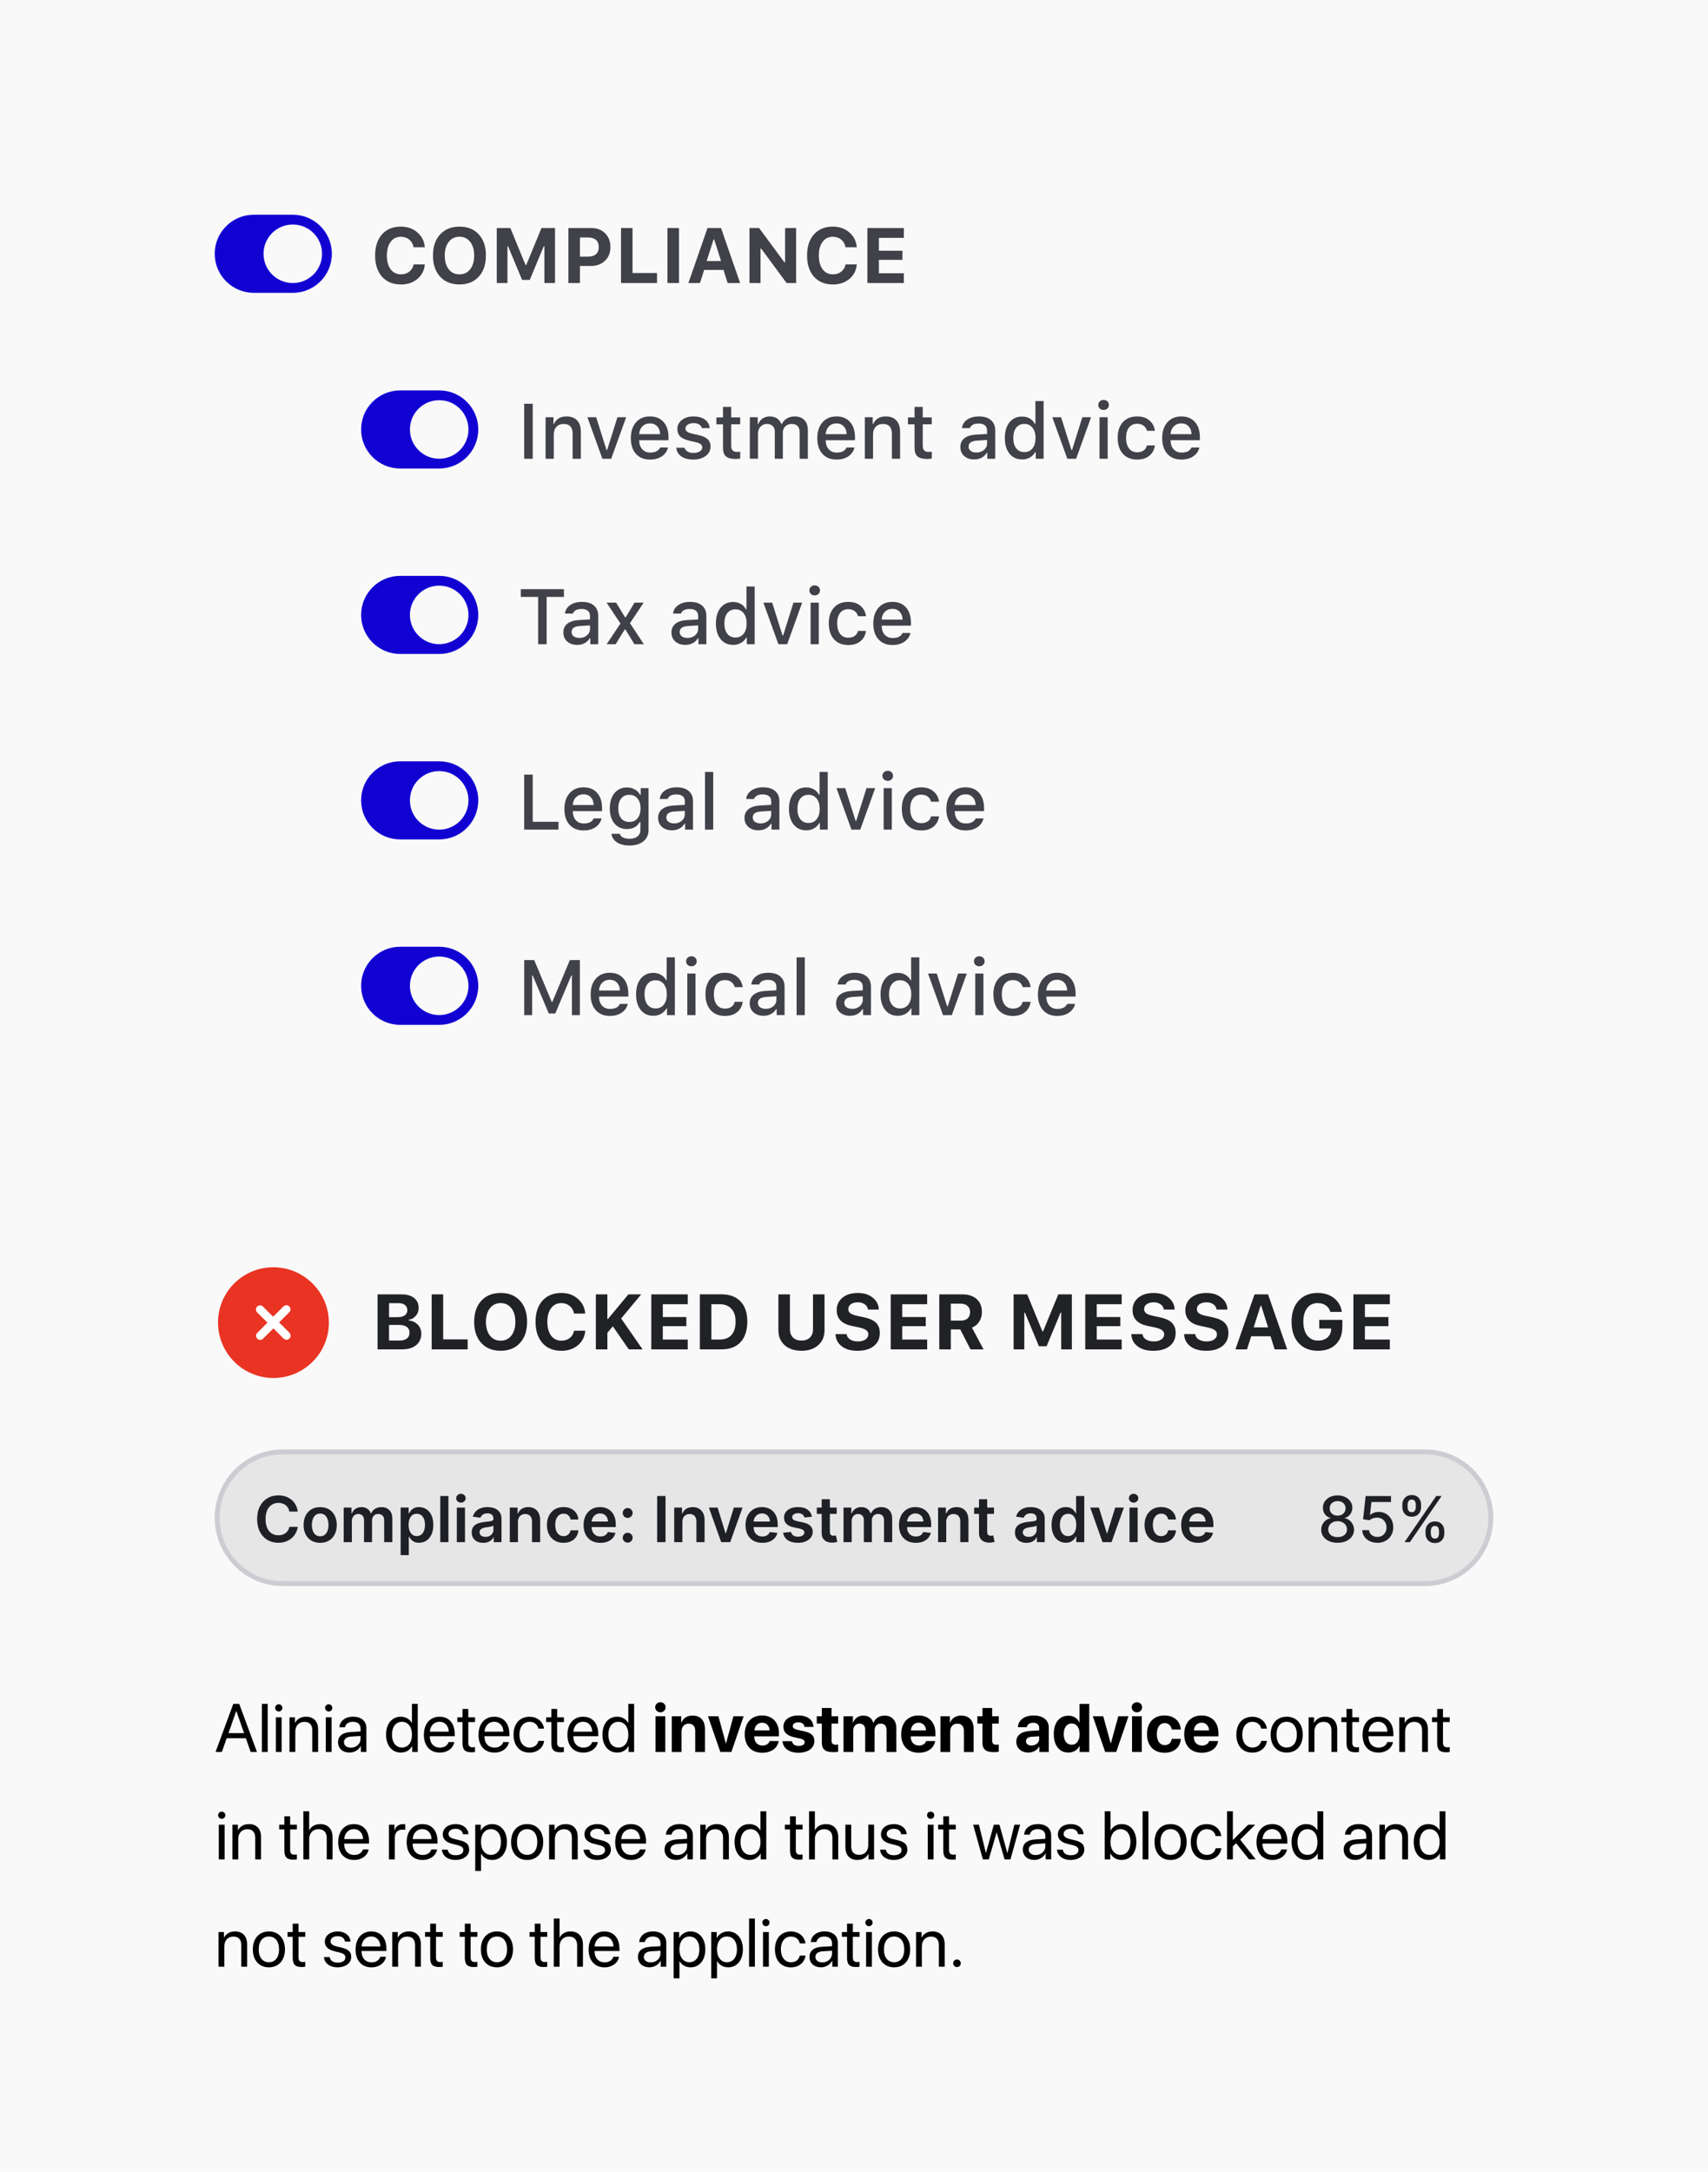 <svg xmlns="http://www.w3.org/2000/svg" xmlns:xlink="http://www.w3.org/1999/xlink" id="Capa_1" data-name="Capa 1" width="800" height="1017.14" viewBox="0 0 800 1017.14"><defs><style>      .cls-1, .cls-2 {        fill: none;      }      .cls-3 {        fill: #e93323;      }      .cls-4 {        fill: #1e2025;      }      .cls-5 {        fill: #404149;      }      .cls-6 {        clip-path: url(#clippath-1);      }      .cls-7 {        clip-path: url(#clippath-3);      }      .cls-8 {        clip-path: url(#clippath-4);      }      .cls-9 {        clip-path: url(#clippath-2);      }      .cls-10 {        fill: #fff;      }      .cls-11 {        fill: #f9f9f9;      }      .cls-12 {        fill: #e6e6e7;      }      .cls-13 {        fill: #1202d2;      }      .cls-14 {        fill: #212226;      }      .cls-2 {        stroke: #cccdd2;        stroke-width: 2.29px;      }      .cls-15 {        clip-path: url(#clippath);      }    </style><clipPath id="clippath"><rect class="cls-1" x="242.29" y="173.71" width="322.29" height="54.86"></rect></clipPath><clipPath id="clippath-1"><rect class="cls-1" x="242.29" y="260.57" width="187.43" height="54.86"></rect></clipPath><clipPath id="clippath-2"><rect class="cls-1" x="242.29" y="347.43" width="221.71" height="54.86"></rect></clipPath><clipPath id="clippath-3"><rect class="cls-1" x="242.29" y="434.29" width="265.14" height="54.86"></rect></clipPath><clipPath id="clippath-4"><rect class="cls-1" x="100.57" y="592" width="54.86" height="54.86"></rect></clipPath></defs><rect class="cls-11" width="800" height="1017.14"></rect><path class="cls-13" d="M100.57,118.86c0-10.1,8.19-18.29,18.29-18.29h18.29c10.1,0,18.29,8.19,18.29,18.29s-8.19,18.29-18.29,18.29h-18.29c-10.1,0-18.29-8.19-18.29-18.29Z"></path><circle class="cls-11" cx="137.14" cy="118.86" r="13.71"></circle><path class="cls-5" d="M187.79,133.23c-3.74,0-6.69-1.21-8.86-3.63-2.15-2.43-3.23-5.74-3.23-9.93s1.08-7.49,3.23-9.91c2.17-2.42,5.12-3.62,8.86-3.62,3.05,0,5.62.91,7.71,2.73,2.11,1.81,3.26,4.12,3.46,6.93h-5.25c-.26-1.49-.93-2.68-2.02-3.57-1.07-.89-2.38-1.34-3.91-1.34-2.02,0-3.62.79-4.8,2.36-1.18,1.57-1.77,3.71-1.77,6.43s.59,4.86,1.77,6.45c1.18,1.57,2.79,2.36,4.82,2.36,1.55,0,2.86-.42,3.93-1.27,1.07-.85,1.74-1.98,2-3.39h5.25c-.23,2.79-1.38,5.05-3.45,6.8-2.06,1.74-4.64,2.61-7.75,2.61ZM215.21,106.14c3.81,0,6.82,1.21,9.04,3.64,2.23,2.43,3.34,5.73,3.34,9.89s-1.11,7.48-3.34,9.91c-2.21,2.43-5.23,3.64-9.04,3.64s-6.85-1.21-9.07-3.64-3.34-5.73-3.34-9.91,1.12-7.46,3.36-9.89c2.24-2.43,5.26-3.64,9.05-3.64ZM220.21,113.27c-1.24-1.6-2.9-2.39-5-2.39s-3.77.8-5.02,2.39c-1.25,1.58-1.87,3.72-1.87,6.41s.62,4.83,1.86,6.43c1.25,1.6,2.93,2.39,5.04,2.39s3.76-.8,5-2.39c1.25-1.6,1.87-3.74,1.87-6.43s-.63-4.83-1.87-6.41ZM259.98,132.57h-5v-17.23h-.29l-6.56,15.75h-3.59l-6.57-15.75h-.29v17.23h-5v-25.77h6.36l7.12,17.32h.32l7.14-17.32h6.34v25.77ZM266.23,106.8h10.75c2.65,0,4.8.82,6.45,2.46,1.65,1.63,2.48,3.78,2.48,6.45s-.85,4.78-2.55,6.41c-1.7,1.63-3.92,2.45-6.64,2.45h-5.09v8h-5.39v-25.77ZM271.63,111.23v8.96h3.91c1.56,0,2.76-.38,3.61-1.14.86-.77,1.29-1.88,1.29-3.32s-.42-2.57-1.27-3.34c-.85-.77-2.05-1.16-3.61-1.16h-3.93ZM307.73,127.87v4.7h-16.86v-25.77h5.39v21.07h11.47ZM318.02,132.57h-5.39v-25.77h5.39v25.77ZM340.82,132.57l-1.95-6.14h-9.05l-1.98,6.14h-5.41l8.95-25.77h6.34l8.95,25.77h-5.84ZM334.21,112.16l-3.23,10.11h6.75l-3.2-10.11h-.32ZM356.21,132.57h-5.16v-25.77h4.5l11.86,16.05h.32v-16.05h5.16v25.77h-4.46l-11.89-16.13h-.32v16.13ZM390.11,133.23c-3.74,0-6.69-1.21-8.86-3.63-2.16-2.43-3.23-5.74-3.23-9.93s1.08-7.49,3.23-9.91c2.17-2.42,5.12-3.62,8.86-3.62,3.05,0,5.62.91,7.71,2.73,2.11,1.81,3.26,4.12,3.46,6.93h-5.25c-.26-1.49-.93-2.68-2.02-3.57-1.07-.89-2.37-1.34-3.91-1.34-2.03,0-3.63.79-4.8,2.36-1.18,1.57-1.77,3.71-1.77,6.43s.59,4.86,1.77,6.45c1.18,1.57,2.79,2.36,4.82,2.36,1.55,0,2.86-.42,3.93-1.27,1.07-.85,1.74-1.98,2-3.39h5.25c-.23,2.79-1.37,5.05-3.45,6.8-2.06,1.74-4.64,2.61-7.75,2.61ZM423.34,127.96v4.61h-17.07v-25.77h17.07v4.61h-11.68v6.02h11.02v4.27h-11.02v6.27h11.68Z"></path><path class="cls-13" d="M169.14,201.14c0-10.1,8.19-18.29,18.29-18.29h18.29c10.1,0,18.29,8.19,18.29,18.29s-8.19,18.29-18.29,18.29h-18.29c-10.1,0-18.29-8.19-18.29-18.29Z"></path><circle class="cls-11" cx="205.71" cy="201.14" r="13.71"></circle><g class="cls-15"><path class="cls-5" d="M249.52,214.86h-4v-25.77h4v25.77ZM255.54,214.86v-19.45h3.7v3.09h.29c1.01-2.31,2.95-3.46,5.8-3.46,2.17,0,3.83.63,4.98,1.87,1.17,1.25,1.75,3.04,1.75,5.36v12.59h-3.84v-11.62c0-3.12-1.4-4.68-4.2-4.68-1.42,0-2.55.45-3.39,1.34-.83.88-1.25,2.08-1.25,3.59v11.38h-3.84ZM293.28,195.41l-7,19.45h-4.13l-7.02-19.45h4.11l4.84,15.34h.3l4.82-15.34h4.07ZM307.82,199.68c-.86-.92-2-1.38-3.41-1.38s-2.59.46-3.5,1.38c-.92.92-1.43,2.14-1.53,3.66h9.82c-.05-1.54-.51-2.76-1.37-3.66ZM309.18,209.61h3.7c-.44,1.75-1.41,3.13-2.89,4.13-1.48,1-3.32,1.5-5.54,1.5-2.78,0-4.98-.89-6.59-2.68-1.59-1.8-2.39-4.25-2.39-7.36s.81-5.58,2.43-7.41c1.62-1.83,3.8-2.75,6.54-2.75s4.82.87,6.36,2.61c1.55,1.74,2.32,4.14,2.32,7.2v1.34h-13.73v.21c.06,1.71.55,3.07,1.48,4.07s2.16,1.5,3.7,1.5c2.35,0,3.89-.79,4.63-2.36ZM317.27,200.91c0-1.71.71-3.12,2.12-4.21,1.42-1.11,3.23-1.66,5.43-1.66s3.96.48,5.31,1.45c1.34.96,2.11,2.3,2.3,4.02h-3.68c-.18-.73-.61-1.3-1.3-1.71-.68-.42-1.55-.63-2.63-.63s-1.98.24-2.69.71c-.72.46-1.07,1.07-1.07,1.82,0,.58.25,1.07.75,1.45s1.28.69,2.34.93l3.23.75c1.87.43,3.24,1.07,4.11,1.91.88.85,1.32,1.98,1.32,3.39,0,1.81-.76,3.28-2.27,4.41-1.51,1.13-3.44,1.7-5.79,1.7s-4.18-.49-5.61-1.46c-1.42-.99-2.21-2.35-2.37-4.07h3.84c.25.76.73,1.36,1.44,1.79.72.43,1.64.64,2.79.64,1.2,0,2.19-.24,2.95-.73.76-.49,1.14-1.12,1.14-1.89,0-1.13-.95-1.92-2.86-2.37l-3.39-.79c-1.86-.44-3.23-1.1-4.11-1.96-.87-.87-1.3-2.02-1.3-3.46ZM338.64,190.57h3.84v4.93h4.21v3.23h-4.21v10c0,1.01.22,1.76.66,2.23.44.46,1.14.7,2.09.7.38,0,.87-.03,1.47-.09v3.2c-.76.13-1.46.2-2.09.2-2.13,0-3.66-.4-4.59-1.21-.92-.81-1.38-2.15-1.38-4.04v-10.98h-3.09v-3.23h3.09v-4.93ZM351.21,214.86v-19.45h3.7v3.13h.29c.43-1.11,1.11-1.96,2.05-2.57.95-.62,2.07-.93,3.36-.93s2.4.31,3.32.93c.92.62,1.6,1.48,2.03,2.57h.3c.5-1.07,1.27-1.92,2.32-2.55,1.06-.63,2.26-.95,3.59-.95,1.97,0,3.49.57,4.57,1.7,1.09,1.13,1.64,2.71,1.64,4.73v13.39h-3.84v-12.39c0-2.61-1.25-3.91-3.77-3.91-1.23,0-2.22.39-2.98,1.16-.75.77-1.12,1.74-1.12,2.91v12.23h-3.77v-12.77c0-1.1-.34-1.96-1.02-2.59-.68-.63-1.59-.95-2.73-.95s-2.14.42-2.93,1.27c-.79.85-1.18,1.89-1.18,3.14v11.89h-3.84ZM395.18,199.68c-.86-.92-2-1.38-3.41-1.38s-2.58.46-3.5,1.38c-.92.92-1.43,2.14-1.54,3.66h9.82c-.05-1.54-.51-2.76-1.37-3.66ZM396.53,209.61h3.7c-.44,1.75-1.41,3.13-2.89,4.13-1.48,1-3.32,1.5-5.54,1.5-2.79,0-4.98-.89-6.59-2.68-1.6-1.8-2.39-4.25-2.39-7.36s.81-5.58,2.43-7.41c1.62-1.83,3.8-2.75,6.53-2.75s4.82.87,6.36,2.61c1.55,1.74,2.32,4.14,2.32,7.2v1.34h-13.73v.21c.06,1.71.56,3.07,1.48,4.07.93,1,2.16,1.5,3.7,1.5,2.35,0,3.89-.79,4.62-2.36ZM405.07,214.86v-19.45h3.7v3.09h.29c1.01-2.31,2.95-3.46,5.8-3.46,2.17,0,3.83.63,4.98,1.87,1.17,1.25,1.75,3.04,1.75,5.36v12.59h-3.84v-11.62c0-3.12-1.4-4.68-4.2-4.68-1.42,0-2.55.45-3.39,1.34-.83.88-1.25,2.08-1.25,3.59v11.38h-3.84ZM428.36,190.57h3.84v4.93h4.21v3.23h-4.21v10c0,1.01.22,1.76.66,2.23.44.46,1.14.7,2.09.7.38,0,.87-.03,1.47-.09v3.2c-.76.13-1.46.2-2.09.2-2.13,0-3.66-.4-4.59-1.21-.92-.81-1.38-2.15-1.38-4.04v-10.98h-3.09v-3.23h3.09v-4.93ZM457.28,211.95c1.44,0,2.64-.4,3.59-1.21.96-.81,1.45-1.82,1.45-3.04v-1.63l-4.75.3c-1.33.08-2.32.36-2.95.82-.63.46-.95,1.13-.95,1.98s.33,1.54,1,2.04c.67.49,1.54.73,2.61.73ZM456.3,215.18c-1.91,0-3.47-.53-4.68-1.59-1.2-1.07-1.8-2.48-1.8-4.23s.62-3.1,1.87-4.09c1.25-1,3.04-1.57,5.36-1.71l5.27-.3v-1.68c0-1.04-.34-1.83-1.02-2.38-.68-.56-1.67-.84-2.96-.84-1.07,0-1.96.19-2.68.57-.7.37-1.16.9-1.38,1.59h-3.71c.19-1.67,1.01-2.99,2.45-3.98,1.45-1,3.29-1.5,5.5-1.5,2.43,0,4.3.58,5.62,1.73,1.33,1.14,2,2.74,2,4.8v13.29h-3.7v-2.73h-.3c-.59.98-1.39,1.73-2.41,2.27-1.01.52-2.16.79-3.43.79ZM478.72,215.18c-2.48,0-4.44-.9-5.89-2.71-1.45-1.81-2.18-4.26-2.18-7.34s.73-5.51,2.18-7.32c1.47-1.81,3.43-2.71,5.89-2.71,1.33,0,2.53.3,3.59.91,1.06.6,1.85,1.43,2.37,2.5h.29v-10.68h3.84v27.04h-3.68v-3.07h-.3c-.58,1.06-1.41,1.89-2.5,2.5-1.07.6-2.27.89-3.61.89ZM479.8,198.54c-1.62,0-2.89.59-3.82,1.77-.92,1.17-1.37,2.77-1.37,4.82s.46,3.68,1.37,4.86c.93,1.17,2.2,1.75,3.82,1.75s2.89-.59,3.82-1.77c.94-1.18,1.41-2.79,1.41-4.82s-.47-3.63-1.41-4.82c-.94-1.19-2.21-1.79-3.82-1.79ZM511.04,195.41l-7,19.45h-4.13l-7.02-19.45h4.11l4.84,15.34h.3l4.82-15.34h4.07ZM515,214.86v-19.45h3.82v19.45h-3.82ZM518.68,191.34c-.46.44-1.05.66-1.77.66s-1.31-.22-1.79-.66c-.46-.45-.7-1.01-.7-1.68s.23-1.23.7-1.68c.48-.45,1.07-.68,1.79-.68s1.31.23,1.77.68c.48.45.71,1.01.71,1.68s-.24,1.23-.71,1.68ZM540.93,201.77h-3.73c-.24-.99-.75-1.79-1.55-2.39-.79-.61-1.8-.91-3.04-.91-1.61,0-2.88.58-3.8,1.75-.92,1.17-1.38,2.79-1.38,4.86s.46,3.74,1.38,4.95c.93,1.19,2.19,1.79,3.8,1.79,1.23,0,2.23-.27,3.02-.82.8-.55,1.32-1.34,1.57-2.38h3.73c-.25,2-1.11,3.61-2.57,4.82-1.46,1.2-3.37,1.8-5.73,1.8-2.83,0-5.07-.9-6.69-2.7-1.62-1.81-2.43-4.3-2.43-7.46s.81-5.57,2.43-7.36c1.62-1.79,3.84-2.68,6.68-2.68,2.37,0,4.28.62,5.73,1.86,1.47,1.24,2.33,2.86,2.59,4.87ZM556.71,199.68c-.85-.92-1.99-1.38-3.41-1.38s-2.58.46-3.5,1.38c-.92.92-1.43,2.14-1.54,3.66h9.82c-.05-1.54-.51-2.76-1.38-3.66ZM558.07,209.61h3.7c-.44,1.75-1.4,3.13-2.89,4.13-1.48,1-3.32,1.5-5.54,1.5-2.79,0-4.98-.89-6.59-2.68-1.6-1.8-2.39-4.25-2.39-7.36s.81-5.58,2.43-7.41c1.62-1.83,3.8-2.75,6.53-2.75s4.82.87,6.36,2.61c1.55,1.74,2.32,4.14,2.32,7.2v1.34h-13.73v.21c.06,1.71.55,3.07,1.48,4.07.93,1,2.16,1.5,3.7,1.5,2.35,0,3.89-.79,4.62-2.36Z"></path></g><path class="cls-13" d="M169.14,288c0-10.1,8.19-18.29,18.29-18.29h18.29c10.1,0,18.29,8.19,18.29,18.29s-8.19,18.29-18.29,18.29h-18.29c-10.1,0-18.29-8.19-18.29-18.29Z"></path><circle class="cls-11" cx="205.71" cy="288" r="13.71"></circle><g class="cls-6"><path class="cls-5" d="M256.05,301.71h-4v-22.13h-8.11v-3.64h20.19v3.64h-8.09v22.13ZM271.32,298.8c1.44,0,2.64-.41,3.59-1.22.96-.81,1.45-1.82,1.45-3.04v-1.63l-4.75.3c-1.33.08-2.32.36-2.95.82-.63.47-.95,1.13-.95,1.98s.33,1.54,1,2.03c.67.49,1.54.73,2.61.73ZM270.34,302.04c-1.9,0-3.46-.53-4.68-1.59-1.2-1.07-1.8-2.48-1.8-4.23s.62-3.1,1.87-4.09c1.25-1,3.04-1.57,5.36-1.71l5.27-.3v-1.68c0-1.04-.34-1.83-1.02-2.38-.68-.56-1.67-.84-2.96-.84-1.07,0-1.96.19-2.68.57-.7.37-1.16.9-1.37,1.59h-3.71c.19-1.67,1.01-2.99,2.45-3.98,1.45-1,3.28-1.5,5.5-1.5,2.43,0,4.3.58,5.63,1.73,1.33,1.14,2,2.74,2,4.8v13.28h-3.7v-2.73h-.3c-.58.98-1.39,1.73-2.41,2.27-1.01.52-2.15.79-3.43.79ZM292.91,294.82h-.29l-4.25,6.89h-4.21l6.45-9.68-6.5-9.77h4.48l4.18,6.86h.3l4.14-6.86h4.27l-6.41,9.61,6.48,9.84h-4.41l-4.23-6.89ZM321.96,298.8c1.44,0,2.64-.41,3.59-1.22.96-.81,1.44-1.82,1.44-3.04v-1.63l-4.75.3c-1.33.08-2.32.36-2.95.82-.63.47-.95,1.13-.95,1.98s.33,1.54,1,2.03c.67.49,1.54.73,2.61.73ZM320.98,302.04c-1.91,0-3.47-.53-4.68-1.59-1.2-1.07-1.8-2.48-1.8-4.23s.62-3.1,1.87-4.09c1.25-1,3.04-1.57,5.36-1.71l5.27-.3v-1.68c0-1.04-.34-1.83-1.02-2.38-.68-.56-1.67-.84-2.96-.84-1.07,0-1.96.19-2.68.57-.7.37-1.16.9-1.37,1.59h-3.71c.19-1.67,1.01-2.99,2.45-3.98,1.45-1,3.29-1.5,5.5-1.5,2.43,0,4.3.58,5.63,1.73,1.33,1.14,2,2.74,2,4.8v13.28h-3.7v-2.73h-.3c-.58.98-1.39,1.73-2.41,2.27-1.01.52-2.16.79-3.43.79ZM343.39,302.04c-2.48,0-4.44-.91-5.89-2.72-1.45-1.81-2.18-4.26-2.18-7.34s.73-5.51,2.18-7.32c1.47-1.81,3.43-2.71,5.89-2.71,1.33,0,2.53.3,3.59.91,1.06.59,1.85,1.43,2.37,2.5h.29v-10.68h3.84v27.04h-3.68v-3.07h-.3c-.58,1.06-1.42,1.89-2.5,2.5-1.07.59-2.27.89-3.61.89ZM344.48,285.39c-1.62,0-2.89.59-3.82,1.77-.92,1.17-1.37,2.77-1.37,4.82s.46,3.68,1.37,4.86c.93,1.17,2.2,1.75,3.82,1.75s2.89-.59,3.82-1.77c.94-1.18,1.41-2.78,1.41-4.82s-.47-3.63-1.41-4.82c-.94-1.19-2.21-1.79-3.82-1.79ZM375.71,282.27l-7,19.45h-4.12l-7.02-19.45h4.11l4.84,15.34h.3l4.82-15.34h4.07ZM379.68,301.71v-19.45h3.82v19.45h-3.82ZM383.36,278.2c-.46.44-1.05.66-1.77.66s-1.31-.22-1.79-.66c-.46-.45-.7-1.01-.7-1.68s.23-1.23.7-1.68c.48-.45,1.07-.68,1.79-.68s1.31.23,1.77.68c.48.45.71,1.01.71,1.68s-.24,1.23-.71,1.68ZM405.61,288.62h-3.73c-.24-.99-.75-1.79-1.55-2.39-.79-.61-1.8-.91-3.04-.91-1.61,0-2.87.58-3.8,1.75-.92,1.17-1.37,2.78-1.37,4.86s.46,3.74,1.37,4.95c.93,1.19,2.2,1.79,3.8,1.79,1.23,0,2.23-.27,3.02-.82.8-.55,1.32-1.34,1.57-2.37h3.73c-.25,2-1.11,3.61-2.57,4.82-1.46,1.2-3.37,1.8-5.73,1.8-2.83,0-5.07-.9-6.69-2.7-1.62-1.81-2.43-4.3-2.43-7.46s.81-5.57,2.43-7.36c1.62-1.79,3.84-2.68,6.68-2.68,2.37,0,4.28.62,5.73,1.86,1.47,1.24,2.33,2.86,2.59,4.87ZM421.39,286.53c-.86-.92-1.99-1.37-3.41-1.37s-2.58.46-3.5,1.37-1.43,2.14-1.54,3.66h9.82c-.05-1.54-.51-2.76-1.38-3.66ZM422.75,296.46h3.7c-.44,1.75-1.4,3.12-2.89,4.13-1.48,1-3.32,1.5-5.54,1.5-2.79,0-4.98-.89-6.59-2.68-1.6-1.8-2.39-4.25-2.39-7.36s.81-5.58,2.43-7.41c1.62-1.83,3.8-2.75,6.53-2.75s4.82.87,6.36,2.61c1.55,1.74,2.32,4.14,2.32,7.2v1.34h-13.73v.21c.06,1.71.55,3.07,1.48,4.07.93,1,2.16,1.5,3.7,1.5,2.35,0,3.89-.78,4.62-2.36Z"></path></g><path class="cls-13" d="M169.14,374.86c0-10.1,8.19-18.29,18.29-18.29h18.29c10.1,0,18.29,8.19,18.29,18.29s-8.19,18.29-18.29,18.29h-18.29c-10.1,0-18.29-8.19-18.29-18.29Z"></path><circle class="cls-11" cx="205.71" cy="374.86" r="13.71"></circle><g class="cls-9"><path class="cls-5" d="M261.59,384.89v3.68h-16.07v-25.77h4v22.09h12.07ZM276.71,373.39c-.85-.92-1.99-1.37-3.41-1.37s-2.58.46-3.5,1.37-1.43,2.14-1.54,3.66h9.82c-.05-1.54-.51-2.76-1.38-3.66ZM278.07,383.32h3.7c-.44,1.75-1.4,3.12-2.89,4.13-1.48,1-3.32,1.5-5.54,1.5-2.79,0-4.98-.89-6.59-2.68-1.6-1.8-2.39-4.25-2.39-7.36s.81-5.58,2.43-7.41c1.62-1.83,3.8-2.75,6.53-2.75s4.82.87,6.36,2.61c1.55,1.74,2.32,4.14,2.32,7.2v1.34h-13.73v.21c.06,1.71.55,3.07,1.48,4.07.93,1,2.16,1.5,3.7,1.5,2.35,0,3.89-.78,4.62-2.36ZM290.95,383.27c.91,1.13,2.17,1.7,3.8,1.7s2.92-.57,3.86-1.71c.94-1.14,1.41-2.69,1.41-4.64s-.47-3.48-1.41-4.63c-.94-1.15-2.23-1.73-3.86-1.73s-2.9.57-3.8,1.71c-.91,1.13-1.36,2.68-1.36,4.64s.45,3.52,1.36,4.66ZM294.8,396c-2.41,0-4.36-.5-5.86-1.5-1.5-.99-2.35-2.32-2.55-3.98h3.93c.17.71.64,1.28,1.43,1.7.8.42,1.83.62,3.11.62,1.6,0,2.84-.36,3.73-1.09.91-.72,1.36-1.71,1.36-3v-3.73h-.29c-.59,1.05-1.39,1.86-2.43,2.43-1.04.56-2.23.84-3.57.84-2.47,0-4.42-.88-5.88-2.62-1.44-1.76-2.16-4.11-2.16-7.04s.73-5.36,2.18-7.14c1.45-1.79,3.42-2.68,5.89-2.68,1.33,0,2.55.31,3.64.93,1.09.61,1.92,1.44,2.46,2.5h.3v-3.11h3.68v19.61c0,2.23-.81,4-2.43,5.31-1.62,1.31-3.8,1.96-6.55,1.96ZM315.71,385.66c1.44,0,2.64-.41,3.59-1.22.96-.81,1.45-1.82,1.45-3.04v-1.63l-4.75.3c-1.33.08-2.32.36-2.95.82-.63.47-.95,1.13-.95,1.98s.33,1.54,1,2.03c.67.49,1.54.73,2.61.73ZM314.73,388.89c-1.9,0-3.46-.53-4.68-1.59-1.2-1.07-1.8-2.48-1.8-4.23s.63-3.1,1.88-4.09c1.25-1,3.04-1.57,5.36-1.71l5.27-.3v-1.68c0-1.04-.34-1.83-1.02-2.38-.68-.56-1.67-.84-2.96-.84-1.07,0-1.96.19-2.68.57-.7.37-1.16.9-1.38,1.59h-3.71c.19-1.67,1.01-2.99,2.45-3.98,1.45-1,3.28-1.5,5.5-1.5,2.43,0,4.3.58,5.63,1.73,1.33,1.14,2,2.74,2,4.8v13.28h-3.7v-2.73h-.3c-.58.98-1.39,1.73-2.41,2.27-1.01.52-2.15.79-3.43.79ZM330.21,388.57v-27.04h3.84v27.04h-3.84ZM356.18,385.66c1.44,0,2.64-.41,3.59-1.22.96-.81,1.45-1.82,1.45-3.04v-1.63l-4.75.3c-1.33.08-2.32.36-2.95.82-.63.47-.95,1.13-.95,1.98s.33,1.54,1,2.03c.67.49,1.53.73,2.61.73ZM355.2,388.89c-1.9,0-3.46-.53-4.68-1.59-1.2-1.07-1.81-2.48-1.81-4.23s.63-3.1,1.88-4.09c1.25-1,3.04-1.57,5.36-1.71l5.27-.3v-1.68c0-1.04-.34-1.83-1.02-2.38-.68-.56-1.67-.84-2.96-.84-1.07,0-1.96.19-2.68.57-.7.37-1.16.9-1.37,1.59h-3.71c.19-1.67,1.01-2.99,2.45-3.98,1.45-1,3.28-1.5,5.5-1.5,2.43,0,4.3.58,5.63,1.73,1.33,1.14,2,2.74,2,4.8v13.28h-3.7v-2.73h-.3c-.58.98-1.39,1.73-2.41,2.27-1.01.52-2.15.79-3.43.79ZM377.61,388.89c-2.48,0-4.44-.91-5.89-2.72-1.45-1.81-2.18-4.26-2.18-7.34s.73-5.51,2.18-7.32c1.47-1.81,3.43-2.71,5.89-2.71,1.33,0,2.53.3,3.59.91,1.06.59,1.85,1.43,2.37,2.5h.29v-10.68h3.84v27.04h-3.68v-3.07h-.3c-.58,1.06-1.42,1.89-2.5,2.5-1.07.59-2.27.89-3.61.89ZM378.7,372.25c-1.62,0-2.89.59-3.82,1.77-.92,1.17-1.38,2.77-1.38,4.82s.46,3.68,1.38,4.86c.93,1.17,2.2,1.75,3.82,1.75s2.89-.59,3.82-1.77c.94-1.18,1.41-2.78,1.41-4.82s-.47-3.63-1.41-4.82c-.94-1.19-2.21-1.79-3.82-1.79ZM409.93,369.12l-7,19.45h-4.12l-7.02-19.45h4.11l4.84,15.34h.3l4.82-15.34h4.07ZM413.89,388.57v-19.45h3.82v19.45h-3.82ZM417.57,365.05c-.47.44-1.05.66-1.77.66s-1.31-.22-1.79-.66c-.46-.45-.7-1.01-.7-1.68s.23-1.23.7-1.68c.48-.45,1.07-.68,1.79-.68s1.3.23,1.77.68c.48.45.71,1.01.71,1.68s-.24,1.23-.71,1.68ZM439.82,375.48h-3.73c-.24-.99-.76-1.79-1.55-2.39-.78-.61-1.8-.91-3.04-.91-1.61,0-2.88.58-3.8,1.75-.92,1.17-1.37,2.78-1.37,4.86s.46,3.74,1.37,4.95c.93,1.19,2.2,1.79,3.8,1.79,1.23,0,2.23-.27,3.02-.82.8-.55,1.32-1.34,1.57-2.37h3.73c-.25,2-1.11,3.61-2.57,4.82-1.47,1.2-3.38,1.8-5.73,1.8-2.83,0-5.07-.9-6.7-2.7-1.62-1.81-2.43-4.3-2.43-7.46s.81-5.57,2.43-7.36c1.62-1.79,3.85-2.68,6.68-2.68,2.37,0,4.28.62,5.73,1.86,1.47,1.24,2.33,2.86,2.59,4.87ZM455.61,373.39c-.86-.92-1.99-1.37-3.41-1.37s-2.58.46-3.5,1.37c-.92.92-1.43,2.14-1.54,3.66h9.82c-.05-1.54-.51-2.76-1.38-3.66ZM456.96,383.32h3.7c-.44,1.75-1.41,3.12-2.89,4.13-1.47,1-3.32,1.5-5.53,1.5-2.79,0-4.98-.89-6.59-2.68-1.6-1.8-2.39-4.25-2.39-7.36s.81-5.58,2.43-7.41c1.62-1.83,3.8-2.75,6.54-2.75s4.82.87,6.36,2.61c1.55,1.74,2.32,4.14,2.32,7.2v1.34h-13.73v.21c.06,1.71.55,3.07,1.48,4.07.93,1,2.16,1.5,3.7,1.5,2.35,0,3.89-.78,4.63-2.36Z"></path></g><path class="cls-13" d="M169.14,461.71c0-10.1,8.19-18.29,18.29-18.29h18.29c10.1,0,18.29,8.19,18.29,18.29s-8.19,18.29-18.29,18.29h-18.29c-10.1,0-18.29-8.19-18.29-18.29Z"></path><circle class="cls-11" cx="205.71" cy="461.71" r="13.71"></circle><g class="cls-7"><path class="cls-5" d="M271.59,475.43h-3.71v-18.61h-.25l-7.55,17.86h-3.04l-7.55-17.86h-.25v18.61h-3.71v-25.77h4.68l8.2,19.57h.3l8.21-19.57h4.68v25.77ZM289,460.25c-.86-.92-2-1.37-3.41-1.37s-2.58.46-3.5,1.37-1.43,2.14-1.54,3.66h9.82c-.05-1.54-.51-2.76-1.37-3.66ZM290.36,470.18h3.7c-.44,1.75-1.4,3.12-2.89,4.13-1.48,1-3.32,1.5-5.54,1.5-2.79,0-4.98-.89-6.59-2.68-1.6-1.8-2.39-4.25-2.39-7.36s.81-5.58,2.43-7.41c1.62-1.83,3.8-2.75,6.53-2.75s4.82.87,6.36,2.61c1.55,1.74,2.32,4.14,2.32,7.2v1.34h-13.73v.21c.06,1.71.55,3.07,1.48,4.07.93,1,2.16,1.5,3.7,1.5,2.35,0,3.89-.78,4.62-2.36ZM306,475.75c-2.48,0-4.44-.91-5.89-2.72-1.45-1.81-2.18-4.26-2.18-7.34s.72-5.51,2.18-7.32c1.47-1.81,3.43-2.71,5.89-2.71,1.33,0,2.53.3,3.59.91,1.06.59,1.85,1.43,2.37,2.5h.29v-10.68h3.84v27.04h-3.68v-3.07h-.3c-.58,1.06-1.42,1.89-2.5,2.5-1.07.59-2.27.89-3.61.89ZM307.09,459.11c-1.62,0-2.89.59-3.82,1.77-.92,1.17-1.38,2.77-1.38,4.82s.46,3.68,1.38,4.86c.93,1.17,2.2,1.75,3.82,1.75s2.89-.59,3.82-1.77c.94-1.18,1.41-2.78,1.41-4.82s-.47-3.63-1.41-4.82c-.94-1.19-2.21-1.79-3.82-1.79ZM321.93,475.43v-19.45h3.82v19.45h-3.82ZM325.61,451.91c-.46.44-1.05.66-1.77.66s-1.31-.22-1.79-.66c-.46-.45-.69-1.01-.69-1.68s.23-1.23.69-1.68c.48-.45,1.07-.68,1.79-.68s1.3.23,1.77.68c.48.45.72,1.01.72,1.68s-.24,1.23-.72,1.68ZM347.86,462.34h-3.73c-.24-.99-.76-1.79-1.55-2.39-.79-.61-1.8-.91-3.04-.91-1.61,0-2.88.58-3.8,1.75-.92,1.17-1.38,2.78-1.38,4.86s.46,3.74,1.38,4.95c.93,1.19,2.2,1.79,3.8,1.79,1.23,0,2.23-.27,3.02-.82.8-.55,1.32-1.34,1.57-2.37h3.73c-.25,2-1.11,3.61-2.57,4.82-1.46,1.2-3.37,1.8-5.73,1.8-2.83,0-5.07-.9-6.7-2.7-1.62-1.81-2.43-4.3-2.43-7.46s.81-5.57,2.43-7.36,3.84-2.68,6.68-2.68c2.37,0,4.28.62,5.73,1.86,1.46,1.24,2.33,2.86,2.59,4.87ZM358.61,472.52c1.44,0,2.64-.41,3.59-1.22.96-.81,1.45-1.82,1.45-3.04v-1.63l-4.75.3c-1.33.08-2.32.36-2.95.82-.63.47-.95,1.13-.95,1.98s.33,1.54,1,2.03c.67.49,1.54.73,2.61.73ZM357.63,475.75c-1.9,0-3.47-.53-4.68-1.59-1.2-1.07-1.8-2.48-1.8-4.23s.62-3.1,1.87-4.09c1.25-1,3.04-1.57,5.36-1.71l5.27-.3v-1.68c0-1.04-.34-1.83-1.02-2.38-.68-.56-1.67-.84-2.96-.84-1.07,0-1.97.19-2.68.57-.7.37-1.16.9-1.38,1.59h-3.71c.19-1.67,1.01-2.99,2.45-3.98,1.45-1,3.29-1.5,5.5-1.5,2.43,0,4.3.58,5.63,1.73,1.33,1.14,2,2.74,2,4.8v13.28h-3.7v-2.73h-.3c-.59.98-1.39,1.73-2.41,2.27-1.01.52-2.16.79-3.43.79ZM373.11,475.43v-27.04h3.84v27.04h-3.84ZM399.07,472.52c1.44,0,2.64-.41,3.59-1.22.96-.81,1.45-1.82,1.45-3.04v-1.63l-4.75.3c-1.33.08-2.32.36-2.95.82-.63.47-.95,1.13-.95,1.98s.33,1.54,1,2.03c.67.49,1.54.73,2.61.73ZM398.09,475.75c-1.9,0-3.47-.53-4.68-1.59-1.2-1.07-1.8-2.48-1.8-4.23s.63-3.1,1.87-4.09c1.25-1,3.04-1.57,5.36-1.71l5.27-.3v-1.68c0-1.04-.34-1.83-1.02-2.38-.68-.56-1.67-.84-2.96-.84-1.07,0-1.97.19-2.68.57-.7.37-1.16.9-1.38,1.59h-3.71c.19-1.67,1.01-2.99,2.45-3.98,1.45-1,3.28-1.5,5.5-1.5,2.43,0,4.3.58,5.63,1.73,1.33,1.14,2,2.74,2,4.8v13.28h-3.7v-2.73h-.3c-.58.98-1.39,1.73-2.41,2.27-1.01.52-2.16.79-3.43.79ZM420.5,475.75c-2.48,0-4.44-.91-5.89-2.72-1.45-1.81-2.18-4.26-2.18-7.34s.72-5.51,2.18-7.32c1.46-1.81,3.43-2.71,5.89-2.71,1.33,0,2.53.3,3.59.91,1.06.59,1.85,1.43,2.37,2.5h.29v-10.68h3.84v27.04h-3.68v-3.07h-.3c-.59,1.06-1.42,1.89-2.5,2.5-1.07.59-2.27.89-3.61.89ZM421.59,459.11c-1.62,0-2.89.59-3.82,1.77-.92,1.17-1.37,2.77-1.37,4.82s.46,3.68,1.37,4.86c.93,1.17,2.2,1.75,3.82,1.75s2.89-.59,3.82-1.77c.94-1.18,1.41-2.78,1.41-4.82s-.47-3.63-1.41-4.82c-.94-1.19-2.21-1.79-3.82-1.79ZM452.82,455.98l-7,19.45h-4.13l-7.02-19.45h4.11l4.84,15.34h.3l4.82-15.34h4.07ZM456.79,475.43v-19.45h3.82v19.45h-3.82ZM460.46,451.91c-.46.44-1.05.66-1.77.66s-1.31-.22-1.79-.66c-.46-.45-.69-1.01-.69-1.68s.23-1.23.69-1.68c.48-.45,1.07-.68,1.79-.68s1.3.23,1.77.68c.48.45.72,1.01.72,1.68s-.24,1.23-.72,1.68ZM482.72,462.34h-3.73c-.24-.99-.76-1.79-1.55-2.39-.79-.61-1.8-.91-3.04-.91-1.61,0-2.88.58-3.8,1.75-.92,1.17-1.38,2.78-1.38,4.86s.46,3.74,1.38,4.95c.93,1.19,2.2,1.79,3.8,1.79,1.23,0,2.23-.27,3.02-.82.8-.55,1.32-1.34,1.57-2.37h3.73c-.25,2-1.11,3.61-2.57,4.82-1.46,1.2-3.37,1.8-5.73,1.8-2.83,0-5.07-.9-6.7-2.7-1.62-1.81-2.43-4.3-2.43-7.46s.81-5.57,2.43-7.36,3.84-2.68,6.68-2.68c2.37,0,4.28.62,5.73,1.86,1.46,1.24,2.33,2.86,2.59,4.87ZM498.5,460.25c-.86-.92-2-1.37-3.41-1.37s-2.59.46-3.5,1.37c-.92.92-1.43,2.14-1.54,3.66h9.82c-.05-1.54-.51-2.76-1.37-3.66ZM499.86,470.18h3.7c-.44,1.75-1.41,3.12-2.89,4.13-1.48,1-3.32,1.5-5.54,1.5-2.79,0-4.98-.89-6.59-2.68-1.6-1.8-2.39-4.25-2.39-7.36s.81-5.58,2.43-7.41c1.62-1.83,3.8-2.75,6.53-2.75s4.82.87,6.36,2.61c1.55,1.74,2.32,4.14,2.32,7.2v1.34h-13.73v.21c.06,1.71.56,3.07,1.48,4.07.93,1,2.16,1.5,3.7,1.5,2.35,0,3.89-.78,4.63-2.36Z"></path></g><g class="cls-8"><g><circle class="cls-3" cx="128" cy="619.43" r="25.14"></circle><path class="cls-10" d="M132.79,611.85l-4.85,4.85-4.79-4.79c-.73-.73-1.94-.73-2.73.06-.73.73-.73,1.94.06,2.73l4.79,4.79-4.79,4.79c-.73.73-.73,1.94.06,2.73.73.73,1.94.73,2.73-.06l4.79-4.79,4.79,4.79c.73.73,1.94.73,2.73-.06.73-.73.73-1.94-.06-2.73l-4.79-4.79,4.79-4.79c.73-.73.73-1.94-.06-2.73-.73-.73-1.94-.73-2.67,0Z"></path><path class="cls-3" d="M128,593.54c-14.31,0-25.89,11.57-25.89,25.89s11.66,25.97,25.97,25.97,25.97-11.66,25.97-25.97c-.09-14.32-11.74-25.89-26.06-25.89ZM128,641.54c-12.17,0-22.03-9.94-22.03-22.11s9.86-22.03,22.03-22.03,22.11,9.86,22.11,22.03-9.94,22.11-22.11,22.11Z"></path></g></g><path class="cls-14" d="M188.41,632h-11.57v-25.77h11.27c2.49,0,4.44.57,5.86,1.71,1.42,1.14,2.13,2.71,2.13,4.71,0,1.37-.45,2.58-1.34,3.63-.89,1.05-2,1.67-3.32,1.87v.32c1.7.13,3.11.77,4.21,1.93,1.12,1.15,1.68,2.56,1.68,4.21,0,2.26-.8,4.06-2.39,5.39-1.6,1.32-3.77,1.98-6.52,1.98ZM182.23,610.36v6.55h4.05c1.45,0,2.57-.29,3.34-.86.77-.57,1.16-1.37,1.16-2.41s-.36-1.84-1.07-2.41c-.7-.58-1.7-.88-2.98-.88h-4.5ZM182.23,627.87h4.8c1.55,0,2.73-.32,3.55-.95.82-.64,1.23-1.57,1.23-2.77s-.42-2.07-1.27-2.68c-.83-.62-2.05-.93-3.64-.93h-4.68v7.32ZM219.05,627.3v4.7h-16.86v-25.77h5.39v21.07h11.46ZM234.5,605.57c3.81,0,6.82,1.21,9.04,3.64,2.23,2.43,3.34,5.73,3.34,9.89s-1.11,7.48-3.34,9.91c-2.21,2.43-5.23,3.64-9.04,3.64s-6.85-1.21-9.07-3.64c-2.23-2.43-3.34-5.73-3.34-9.91s1.12-7.46,3.36-9.89c2.24-2.43,5.26-3.64,9.05-3.64ZM239.5,612.7c-1.24-1.6-2.91-2.39-5-2.39s-3.77.8-5.02,2.39c-1.25,1.58-1.87,3.72-1.87,6.41s.62,4.83,1.86,6.43c1.25,1.6,2.93,2.39,5.04,2.39s3.76-.8,5-2.39c1.25-1.6,1.88-3.74,1.88-6.43s-.63-4.83-1.88-6.41ZM262.93,632.66c-3.74,0-6.69-1.21-8.86-3.63-2.15-2.43-3.23-5.74-3.23-9.93s1.08-7.49,3.23-9.91c2.17-2.42,5.12-3.62,8.86-3.62,3.05,0,5.62.91,7.71,2.73,2.11,1.81,3.26,4.12,3.47,6.93h-5.25c-.26-1.49-.93-2.68-2.02-3.57-1.07-.89-2.37-1.34-3.91-1.34-2.02,0-3.63.78-4.8,2.36-1.18,1.57-1.77,3.71-1.77,6.43s.59,4.86,1.77,6.45c1.18,1.57,2.78,2.36,4.82,2.36,1.55,0,2.86-.42,3.93-1.27,1.07-.85,1.74-1.97,2-3.39h5.25c-.23,2.79-1.38,5.05-3.45,6.8-2.06,1.74-4.64,2.61-7.75,2.61ZM284.48,632h-5.39v-25.77h5.39v11.48h.32l9.52-11.48h6l-9.39,11.3,10.05,14.46h-6.46l-7.48-10.79-2.55,3.02v7.77ZM322.13,627.39v4.61h-17.07v-25.77h17.07v4.61h-11.68v6.02h11.02v4.27h-11.02v6.27h11.68ZM327.8,606.21h10.14c3.83,0,6.8,1.11,8.91,3.34,2.12,2.21,3.18,5.34,3.18,9.37s-1.05,7.41-3.16,9.68c-2.1,2.26-5.07,3.39-8.93,3.39h-10.14v-25.79ZM333.2,610.82v16.57h3.89c2.39,0,4.23-.71,5.52-2.14,1.28-1.44,1.93-3.52,1.93-6.23s-.65-4.61-1.96-6.03c-1.31-1.44-3.14-2.16-5.48-2.16h-3.89ZM370,606.23v16.32c0,1.64.47,2.94,1.41,3.89.95.95,2.28,1.43,3.98,1.43s3.04-.48,3.98-1.43c.95-.95,1.43-2.25,1.43-3.89v-16.32h5.39v16.87c0,2.87-.98,5.18-2.95,6.93-1.95,1.75-4.57,2.62-7.86,2.62s-5.89-.88-7.86-2.62c-1.95-1.75-2.93-4.06-2.93-6.93v-16.87h5.39ZM391.32,624.84h5.21c.12,1.05.67,1.88,1.64,2.5s2.23.93,3.75.93c1.4,0,2.55-.3,3.45-.91.89-.62,1.34-1.42,1.34-2.39,0-.82-.35-1.49-1.04-2-.69-.51-1.83-.93-3.41-1.27l-3.36-.71c-4.67-.98-7-3.43-7-7.36,0-2.43.9-4.37,2.7-5.84,1.8-1.48,4.18-2.21,7.16-2.21s5.16.72,6.98,2.16c1.83,1.44,2.79,3.31,2.88,5.61h-5.07c-.13-1.02-.63-1.84-1.5-2.46s-1.95-.93-3.25-.93-2.45.29-3.27.87c-.81.59-1.21,1.36-1.21,2.34,0,.8.33,1.44.98,1.93.67.49,1.76.89,3.27,1.21l3.11.66c2.58.55,4.46,1.4,5.64,2.57,1.18,1.17,1.77,2.75,1.77,4.75,0,2.59-.93,4.64-2.8,6.14-1.86,1.49-4.4,2.23-7.64,2.23s-5.54-.7-7.39-2.11c-1.86-1.4-2.83-3.31-2.93-5.71ZM434.27,627.39v4.61h-17.07v-25.77h17.07v4.61h-11.68v6.02h11.02v4.27h-11.02v6.27h11.68ZM445.34,610.59v7.93h4.73c1.36,0,2.41-.35,3.16-1.04.76-.7,1.14-1.67,1.14-2.91s-.39-2.2-1.18-2.91c-.78-.72-1.84-1.07-3.18-1.07h-4.68ZM445.34,622.66v9.34h-5.39v-25.77h10.82c2.83,0,5.07.74,6.7,2.21,1.63,1.48,2.45,3.49,2.45,6.05,0,1.67-.42,3.16-1.25,4.48-.82,1.31-1.96,2.26-3.43,2.84l5.43,10.18h-6.11l-4.8-9.34h-4.41ZM502.05,632h-5v-17.23h-.29l-6.55,15.75h-3.59l-6.57-15.75h-.29v17.23h-5v-25.77h6.36l7.12,17.32h.32l7.14-17.32h6.34v25.77ZM525.38,627.39v4.61h-17.07v-25.77h17.07v4.61h-11.68v6.02h11.02v4.27h-11.02v6.27h11.68ZM529.89,624.84h5.21c.12,1.05.67,1.88,1.64,2.5s2.23.93,3.75.93c1.4,0,2.55-.3,3.45-.91.89-.62,1.34-1.42,1.34-2.39,0-.82-.35-1.49-1.04-2-.69-.51-1.83-.93-3.41-1.27l-3.36-.71c-4.67-.98-7-3.43-7-7.36,0-2.43.9-4.37,2.7-5.84,1.8-1.48,4.18-2.21,7.16-2.21s5.16.72,6.98,2.16c1.83,1.44,2.79,3.31,2.88,5.61h-5.07c-.13-1.02-.63-1.84-1.5-2.46s-1.95-.93-3.25-.93-2.45.29-3.27.87c-.81.59-1.21,1.36-1.21,2.34,0,.8.33,1.44.98,1.93.67.49,1.76.89,3.27,1.21l3.11.66c2.58.55,4.46,1.4,5.64,2.57,1.18,1.17,1.77,2.75,1.77,4.75,0,2.59-.93,4.64-2.8,6.14-1.86,1.49-4.41,2.23-7.64,2.23s-5.54-.7-7.39-2.11c-1.86-1.4-2.83-3.31-2.93-5.71ZM554.61,624.84h5.21c.12,1.05.67,1.88,1.64,2.5.98.62,2.23.93,3.75.93,1.41,0,2.55-.3,3.45-.91.89-.62,1.34-1.42,1.34-2.39,0-.82-.35-1.49-1.04-2s-1.83-.93-3.41-1.27l-3.36-.71c-4.67-.98-7-3.43-7-7.36,0-2.43.9-4.37,2.7-5.84,1.8-1.48,4.19-2.21,7.16-2.21s5.16.72,6.98,2.16c1.83,1.44,2.79,3.31,2.87,5.61h-5.07c-.13-1.02-.63-1.84-1.5-2.46-.87-.62-1.95-.93-3.25-.93s-2.45.29-3.27.87c-.81.59-1.21,1.36-1.21,2.34,0,.8.33,1.44.98,1.93.67.49,1.76.89,3.27,1.21l3.11.66c2.59.55,4.47,1.4,5.64,2.57,1.18,1.17,1.77,2.75,1.77,4.75,0,2.59-.93,4.64-2.8,6.14-1.86,1.49-4.4,2.23-7.64,2.23-3.07,0-5.54-.7-7.39-2.11-1.86-1.4-2.83-3.31-2.93-5.71ZM597.04,632l-1.95-6.14h-9.05l-1.98,6.14h-5.41l8.95-25.77h6.34l8.95,25.77h-5.84ZM590.43,611.59l-3.23,10.11h6.75l-3.2-10.11h-.32ZM628.73,621.48c0,3.44-1.02,6.17-3.07,8.18-2.05,2-4.83,3-8.36,3-3.83,0-6.85-1.21-9.05-3.63-2.2-2.42-3.3-5.73-3.3-9.95s1.1-7.45,3.3-9.88c2.2-2.43,5.18-3.64,8.93-3.64,3.05,0,5.6.81,7.66,2.43s3.28,3.77,3.66,6.45h-5.36c-.4-1.31-1.12-2.32-2.16-3.04-1.04-.73-2.3-1.09-3.8-1.09-2.08,0-3.73.78-4.93,2.34-1.19,1.55-1.79,3.67-1.79,6.37s.62,4.92,1.86,6.5c1.25,1.58,2.94,2.37,5.07,2.37,1.76,0,3.2-.48,4.32-1.43s1.71-2.21,1.77-3.77l.02-.47h-5.59v-4.05h10.82v3.28ZM650.98,627.39v4.61h-17.07v-25.77h17.07v4.61h-11.68v6.02h11.02v4.27h-11.02v6.27h11.68Z"></path><path class="cls-12" d="M101.71,710.86c0-17.04,13.82-30.86,30.86-30.86h534.86c17.04,0,30.86,13.81,30.86,30.86s-13.81,30.86-30.86,30.86H132.57c-17.04,0-30.86-13.81-30.86-30.86Z"></path><path class="cls-2" d="M101.71,710.86c0-17.04,13.82-30.86,30.86-30.86h534.86c17.04,0,30.86,13.81,30.86,30.86s-13.81,30.86-30.86,30.86H132.57c-17.04,0-30.86-13.81-30.86-30.86Z"></path><path class="cls-4" d="M139.49,707.97h-3.95c-.11-.65-.32-1.22-.62-1.72-.3-.51-.68-.93-1.13-1.29-.45-.35-.96-.62-1.54-.79-.57-.19-1.19-.28-1.85-.28-1.17,0-2.22.3-3.12.89-.91.59-1.62,1.44-2.13,2.58-.51,1.12-.77,2.5-.77,4.13s.26,3.04.77,4.18c.52,1.12,1.23,1.98,2.13,2.55.91.57,1.95.85,3.11.85.65,0,1.25-.08,1.81-.25.57-.18,1.08-.43,1.53-.77.46-.34.84-.75,1.15-1.25.32-.49.53-1.05.65-1.69l3.95.02c-.15,1.03-.47,1.99-.96,2.89-.49.9-1.12,1.7-1.91,2.38-.79.68-1.71,1.22-2.76,1.6-1.06.38-2.23.57-3.51.57-1.9,0-3.59-.44-5.09-1.32-1.49-.88-2.67-2.15-3.52-3.81-.86-1.66-1.29-3.65-1.29-5.97s.43-4.32,1.3-5.97c.87-1.66,2.04-2.93,3.53-3.81,1.49-.88,3.18-1.32,5.06-1.32,1.2,0,2.32.17,3.36.51s1.96.83,2.76,1.49c.81.65,1.47,1.44,1.99,2.38.53.93.87,2,1.03,3.21ZM149.97,722.6c-1.58,0-2.95-.35-4.12-1.04-1.16-.69-2.06-1.67-2.7-2.92-.63-1.25-.95-2.72-.95-4.39s.32-3.14.95-4.4c.64-1.26,1.54-2.24,2.7-2.93,1.16-.7,2.53-1.04,4.12-1.04s2.95.35,4.12,1.04c1.16.69,2.06,1.67,2.69,2.93.64,1.26.96,2.73.96,4.4s-.32,3.14-.96,4.39c-.63,1.25-1.53,2.23-2.69,2.92-1.16.7-2.53,1.04-4.12,1.04ZM149.99,719.54c.86,0,1.58-.24,2.15-.71.58-.48,1.01-1.12,1.29-1.92.29-.8.43-1.7.43-2.68s-.14-1.89-.43-2.69c-.28-.81-.71-1.45-1.29-1.93-.58-.48-1.29-.72-2.15-.72s-1.61.24-2.19.72c-.58.48-1.01,1.12-1.3,1.93-.28.8-.42,1.7-.42,2.69s.14,1.88.42,2.68c.29.8.72,1.44,1.3,1.92.58.47,1.32.71,2.19.71ZM160.98,722.29v-16.21h3.65v2.75h.19c.34-.93.9-1.65,1.68-2.17.78-.53,1.71-.79,2.8-.79s2.02.27,2.78.8c.76.53,1.29,1.25,1.6,2.16h.17c.36-.9.96-1.62,1.81-2.15.86-.54,1.87-.81,3.05-.81,1.49,0,2.71.47,3.65,1.41.94.94,1.41,2.32,1.41,4.13v10.88h-3.83v-10.29c0-1.01-.27-1.74-.8-2.21-.53-.47-1.19-.71-1.96-.71-.92,0-1.64.29-2.16.86-.51.57-.77,1.31-.77,2.23v10.11h-3.75v-10.45c0-.84-.25-1.51-.76-2-.5-.5-1.15-.75-1.96-.75-.55,0-1.05.14-1.5.42-.45.27-.81.67-1.08,1.17-.27.5-.4,1.08-.4,1.75v9.86h-3.82ZM187.65,728.36v-22.29h3.76v2.68h.22c.2-.4.47-.81.83-1.26.36-.45.84-.83,1.46-1.15.61-.32,1.39-.48,2.34-.48,1.25,0,2.38.32,3.39.96,1.01.63,1.81,1.57,2.41,2.82.6,1.24.9,2.76.9,4.56s-.29,3.29-.88,4.54c-.58,1.25-1.38,2.19-2.38,2.85-1.01.66-2.15.98-3.42.98-.93,0-1.7-.16-2.31-.46-.61-.31-1.1-.68-1.48-1.12-.37-.44-.65-.86-.85-1.25h-.16v8.63h-3.82ZM191.39,714.18c0,1.05.15,1.97.44,2.75.3.79.74,1.4,1.3,1.85.57.44,1.26.66,2.07.66s1.55-.23,2.12-.68c.57-.46,1-1.08,1.29-1.87.3-.8.44-1.7.44-2.71s-.14-1.9-.43-2.68c-.29-.78-.72-1.39-1.29-1.84s-1.28-.67-2.13-.67-1.51.21-2.08.64c-.57.43-1,1.03-1.3,1.81-.29.77-.43,1.68-.43,2.73ZM210.04,700.67v21.61h-3.82v-21.61h3.82ZM213.97,722.29v-16.21h3.82v16.21h-3.82ZM215.89,703.78c-.61,0-1.13-.2-1.56-.6-.44-.41-.65-.9-.65-1.47s.22-1.07.65-1.47c.44-.41.96-.61,1.56-.61s1.13.21,1.56.61c.44.4.65.89.65,1.47s-.22,1.06-.65,1.47c-.43.4-.95.6-1.56.6ZM226.38,722.61c-1.03,0-1.95-.18-2.78-.55-.82-.37-1.46-.92-1.94-1.65-.47-.72-.71-1.62-.71-2.68,0-.91.17-1.67.51-2.27.34-.6.8-1.08,1.38-1.44.58-.36,1.24-.63,1.97-.81.74-.19,1.5-.33,2.29-.41.95-.1,1.72-.19,2.31-.26.59-.08,1.02-.21,1.29-.38.27-.18.41-.45.41-.81v-.06c0-.8-.24-1.41-.71-1.85-.47-.44-1.15-.65-2.04-.65-.94,0-1.68.2-2.23.61-.54.41-.91.89-1.1,1.45l-3.57-.51c.28-.99.75-1.81,1.39-2.47.65-.67,1.44-1.17,2.37-1.5.94-.34,1.97-.51,3.1-.51.78,0,1.56.09,2.33.27.77.18,1.48.48,2.12.91.64.41,1.15.98,1.54,1.7.4.72.59,1.61.59,2.69v10.85h-3.67v-2.23h-.13c-.23.45-.56.87-.98,1.27-.41.39-.94.7-1.57.94-.63.23-1.36.35-2.21.35ZM227.37,719.81c.77,0,1.43-.15,1.99-.45.56-.31,1-.72,1.3-1.23.31-.51.46-1.06.46-1.66v-1.91c-.12.1-.32.19-.61.27-.28.08-.6.16-.95.22-.35.06-.7.12-1.04.17-.34.05-.64.09-.9.13-.57.08-1.08.2-1.53.38s-.81.42-1.07.74c-.26.31-.39.71-.39,1.2,0,.7.26,1.23.77,1.59.51.36,1.17.54,1.96.54ZM242.6,712.79v9.5h-3.82v-16.21h3.65v2.75h.19c.37-.91.97-1.63,1.78-2.16.82-.53,1.84-.8,3.05-.8,1.12,0,2.09.24,2.92.72.84.48,1.48,1.17,1.94,2.08.46.91.69,2.01.69,3.3v10.32h-3.82v-9.73c0-1.08-.28-1.93-.84-2.54-.56-.61-1.33-.92-2.31-.92-.67,0-1.26.15-1.79.44-.51.29-.92.71-1.21,1.26-.29.55-.43,1.21-.43,1.99ZM263.95,722.6c-1.62,0-3.01-.35-4.17-1.07-1.15-.71-2.05-1.69-2.67-2.94-.62-1.26-.93-2.71-.93-4.35s.32-3.1.95-4.36c.63-1.27,1.53-2.25,2.68-2.96,1.16-.71,2.53-1.07,4.12-1.07,1.31,0,2.48.24,3.49.73,1.02.48,1.83,1.16,2.44,2.04.61.87.95,1.89,1.04,3.06h-3.65c-.15-.78-.5-1.43-1.05-1.95-.55-.53-1.28-.79-2.21-.79-.78,0-1.47.21-2.06.63-.59.41-1.05,1.01-1.38,1.79-.32.78-.48,1.72-.48,2.81s.16,2.05.48,2.85c.32.79.78,1.4,1.36,1.83.59.42,1.28.63,2.08.63.56,0,1.07-.11,1.51-.32.45-.22.83-.53,1.13-.94.3-.41.51-.9.62-1.49h3.65c-.09,1.15-.43,2.16-1.01,3.05-.58.88-1.38,1.57-2.38,2.07-1.01.49-2.19.74-3.55.74ZM281.21,722.6c-1.63,0-3.03-.34-4.21-1.01-1.17-.68-2.08-1.65-2.71-2.89-.63-1.25-.95-2.72-.95-4.42s.32-3.13.95-4.39c.64-1.27,1.53-2.25,2.68-2.96,1.15-.71,2.49-1.07,4.04-1.07,1,0,1.94.16,2.83.48.89.32,1.68.81,2.36,1.48.69.67,1.23,1.52,1.63,2.56.39,1.03.59,2.25.59,3.67v1.17h-13.28v-2.58h9.62c0-.73-.16-1.38-.47-1.95-.31-.58-.74-1.03-1.3-1.36-.55-.33-1.19-.5-1.92-.5-.78,0-1.47.19-2.06.57-.59.37-1.05.86-1.38,1.48-.32.61-.49,1.27-.5,2v2.25c0,.94.17,1.75.52,2.43.35.67.83,1.18,1.44,1.54.62.35,1.34.53,2.17.53.56,0,1.06-.08,1.51-.23.45-.16.84-.4,1.17-.71.33-.31.58-.69.75-1.15l3.57.4c-.23.94-.65,1.77-1.29,2.47-.63.7-1.43,1.24-2.41,1.63-.98.38-2.1.57-3.36.57ZM294,722.52c-.64,0-1.19-.23-1.65-.68s-.68-1-.67-1.65c0-.63.22-1.17.67-1.63s1.01-.67,1.65-.67,1.16.22,1.62.67c.46.45.7.99.71,1.63,0,.43-.12.82-.34,1.17-.21.35-.49.63-.84.85-.35.2-.72.31-1.14.31ZM294,710.95c-.64,0-1.19-.23-1.65-.68-.46-.46-.68-1.01-.67-1.65,0-.63.22-1.17.67-1.63.46-.46,1.01-.69,1.65-.69s1.16.23,1.62.69c.46.45.7.99.71,1.63,0,.42-.12.81-.34,1.16-.21.35-.49.63-.84.84-.35.21-.72.32-1.14.32ZM311.72,700.67v21.61h-3.92v-21.61h3.92ZM319.61,712.79v9.5h-3.82v-16.21h3.65v2.75h.19c.37-.91.97-1.63,1.78-2.16.82-.53,1.84-.8,3.05-.8,1.12,0,2.09.24,2.92.72.84.48,1.48,1.17,1.94,2.08.47.91.69,2.01.69,3.3v10.32h-3.82v-9.73c0-1.08-.28-1.93-.84-2.54-.56-.61-1.33-.92-2.31-.92-.67,0-1.26.15-1.78.44-.51.29-.92.71-1.21,1.26-.29.55-.43,1.21-.43,1.99ZM347.79,706.08l-5.77,16.21h-4.22l-5.77-16.21h4.07l3.73,12.04h.17l3.73-12.04h4.06ZM357.06,722.6c-1.63,0-3.03-.34-4.21-1.01-1.17-.68-2.08-1.65-2.71-2.89-.63-1.25-.95-2.72-.95-4.42s.32-3.13.95-4.39c.64-1.27,1.53-2.25,2.68-2.96,1.15-.71,2.49-1.07,4.04-1.07,1,0,1.94.16,2.83.48.89.32,1.68.81,2.36,1.48.69.67,1.23,1.52,1.63,2.56.4,1.03.59,2.25.59,3.67v1.17h-13.28v-2.58h9.62c0-.73-.17-1.38-.48-1.95-.31-.58-.74-1.03-1.3-1.36-.55-.33-1.19-.5-1.92-.5-.78,0-1.47.19-2.06.57-.59.37-1.05.86-1.38,1.48-.32.61-.49,1.27-.5,2v2.25c0,.94.17,1.75.52,2.43.35.67.83,1.18,1.45,1.54.62.35,1.34.53,2.17.53.56,0,1.06-.08,1.51-.23.45-.16.84-.4,1.17-.71.33-.31.58-.69.75-1.15l3.57.4c-.22.94-.65,1.77-1.29,2.47-.63.7-1.43,1.24-2.4,1.63-.98.38-2.1.57-3.36.57ZM380.31,710.36l-3.48.38c-.1-.35-.27-.68-.52-.99-.24-.31-.56-.56-.97-.75-.41-.19-.91-.29-1.5-.29-.8,0-1.46.17-2,.52-.53.35-.8.79-.79,1.34,0,.47.16.85.52,1.15.36.29.95.54,1.77.73l2.77.59c1.53.33,2.67.85,3.42,1.57.75.72,1.13,1.66,1.14,2.82,0,1.02-.31,1.92-.9,2.7-.59.77-1.4,1.38-2.44,1.81-1.04.44-2.24.65-3.59.65-1.98,0-3.58-.41-4.79-1.24-1.21-.84-1.93-2-2.16-3.49l3.72-.36c.17.73.53,1.28,1.08,1.66.55.37,1.26.56,2.14.56s1.64-.19,2.19-.56c.56-.37.83-.83.83-1.38,0-.46-.18-.85-.54-1.15-.35-.3-.9-.53-1.65-.7l-2.77-.58c-1.55-.32-2.7-.87-3.45-1.64-.75-.77-1.12-1.75-1.11-2.93,0-1,.27-1.87.81-2.6.56-.74,1.33-1.31,2.31-1.71.99-.41,2.13-.61,3.43-.61,1.9,0,3.39.4,4.48,1.21,1.1.81,1.78,1.9,2.04,3.28ZM391.9,706.08v2.96h-9.32v-2.96h9.32ZM384.88,702.19h3.82v15.22c0,.51.08.91.23,1.18.16.27.37.45.63.55s.55.15.86.15c.24,0,.46-.02.66-.05.2-.04.36-.07.46-.1l.64,2.99c-.2.07-.5.15-.88.23-.37.08-.83.13-1.37.15-.96.03-1.82-.12-2.59-.43-.77-.32-1.38-.82-1.83-1.5-.44-.67-.66-1.52-.65-2.53v-15.85ZM395.1,722.29v-16.21h3.65v2.75h.19c.34-.93.9-1.65,1.68-2.17.78-.53,1.71-.79,2.8-.79s2.02.27,2.77.8c.76.53,1.29,1.25,1.6,2.16h.17c.36-.9.96-1.62,1.81-2.15.86-.54,1.87-.81,3.05-.81,1.49,0,2.71.47,3.65,1.41.94.94,1.41,2.32,1.41,4.13v10.88h-3.83v-10.29c0-1.01-.27-1.74-.8-2.21-.53-.47-1.19-.71-1.96-.71-.92,0-1.64.29-2.16.86-.51.57-.77,1.31-.77,2.23v10.11h-3.75v-10.45c0-.84-.25-1.51-.76-2-.5-.5-1.15-.75-1.96-.75-.55,0-1.05.14-1.5.42-.45.27-.81.67-1.08,1.17-.27.5-.4,1.08-.4,1.75v9.86h-3.82ZM428.94,722.6c-1.63,0-3.03-.34-4.21-1.01-1.17-.68-2.08-1.65-2.71-2.89-.63-1.25-.95-2.72-.95-4.42s.32-3.13.95-4.39c.64-1.27,1.53-2.25,2.68-2.96,1.15-.71,2.49-1.07,4.04-1.07,1,0,1.94.16,2.83.48.89.32,1.68.81,2.37,1.48.69.67,1.23,1.52,1.62,2.56.4,1.03.59,2.25.59,3.67v1.17h-13.28v-2.58h9.62c0-.73-.16-1.38-.48-1.95-.31-.58-.74-1.03-1.3-1.36-.55-.33-1.19-.5-1.92-.5-.78,0-1.47.19-2.06.57-.59.37-1.05.86-1.38,1.48-.32.61-.49,1.27-.5,2v2.25c0,.94.17,1.75.52,2.43.34.67.83,1.18,1.44,1.54.62.35,1.34.53,2.17.53.56,0,1.06-.08,1.51-.23.45-.16.84-.4,1.17-.71.33-.31.58-.69.75-1.15l3.57.4c-.23.94-.65,1.77-1.29,2.47-.63.7-1.43,1.24-2.41,1.63-.98.38-2.1.57-3.36.57ZM443.2,712.79v9.5h-3.82v-16.21h3.65v2.75h.19c.37-.91.97-1.63,1.78-2.16.82-.53,1.84-.8,3.05-.8,1.12,0,2.09.24,2.92.72.84.48,1.49,1.17,1.94,2.08.46.91.69,2.01.69,3.3v10.32h-3.82v-9.73c0-1.08-.28-1.93-.85-2.54-.56-.61-1.33-.92-2.31-.92-.67,0-1.26.15-1.78.44-.51.29-.92.71-1.21,1.26-.29.55-.43,1.21-.43,1.99ZM465.58,706.08v2.96h-9.32v-2.96h9.32ZM458.56,702.19h3.82v15.22c0,.51.08.91.23,1.18.16.27.37.45.63.55s.55.15.87.15c.24,0,.46-.02.65-.05.2-.04.36-.07.46-.1l.64,2.99c-.2.07-.5.15-.88.23-.37.08-.83.13-1.37.15-.96.03-1.82-.12-2.59-.43-.77-.32-1.37-.82-1.82-1.5-.44-.67-.66-1.52-.65-2.53v-15.85ZM480.81,722.61c-1.03,0-1.95-.18-2.77-.55-.82-.37-1.46-.92-1.94-1.65-.47-.72-.71-1.62-.71-2.68,0-.91.17-1.67.51-2.27.34-.6.8-1.08,1.38-1.44.58-.36,1.24-.63,1.97-.81.74-.19,1.5-.33,2.29-.41.95-.1,1.72-.19,2.31-.26.59-.08,1.02-.21,1.29-.38.27-.18.41-.45.41-.81v-.06c0-.8-.24-1.41-.71-1.85-.47-.44-1.15-.65-2.04-.65-.94,0-1.68.2-2.23.61-.54.41-.91.89-1.1,1.45l-3.57-.51c.28-.99.75-1.81,1.39-2.47.65-.67,1.44-1.17,2.37-1.5.94-.34,1.97-.51,3.1-.51.78,0,1.56.09,2.33.27.77.18,1.48.48,2.12.91.64.41,1.15.98,1.54,1.7.39.72.59,1.61.59,2.69v10.85h-3.67v-2.23h-.13c-.23.45-.56.87-.98,1.27-.42.39-.94.7-1.57.94-.63.23-1.36.35-2.21.35ZM481.8,719.81c.77,0,1.43-.15,2-.45.56-.31.99-.72,1.3-1.23.31-.51.46-1.06.46-1.66v-1.91c-.12.1-.32.19-.61.27-.28.08-.6.16-.95.22-.35.06-.7.12-1.04.17-.34.05-.64.09-.9.13-.57.08-1.08.2-1.53.38-.45.18-.81.42-1.07.74-.26.31-.39.71-.39,1.2,0,.7.26,1.23.77,1.59.51.36,1.17.54,1.96.54ZM499.22,722.57c-1.27,0-2.41-.33-3.42-.98-1.01-.65-1.8-1.6-2.38-2.85-.59-1.25-.88-2.76-.88-4.54s.29-3.32.89-4.56c.6-1.24,1.4-2.18,2.42-2.82,1.01-.64,2.14-.96,3.39-.96.95,0,1.73.16,2.34.48.61.32,1.1.7,1.46,1.15.36.44.64.86.83,1.26h.16v-8.08h3.83v21.61h-3.76v-2.55h-.23c-.2.39-.48.81-.85,1.25-.37.44-.86.81-1.48,1.12-.61.31-1.38.46-2.31.46ZM500.29,719.44c.81,0,1.5-.22,2.07-.66.57-.44,1-1.06,1.3-1.85.29-.79.44-1.71.44-2.75s-.15-1.96-.44-2.73c-.29-.77-.72-1.38-1.29-1.81-.56-.43-1.26-.64-2.08-.64s-1.56.22-2.13.67c-.57.44-1,1.05-1.29,1.84-.29.78-.43,1.67-.43,2.68s.14,1.92.43,2.71c.29.79.73,1.41,1.3,1.87.58.45,1.28.68,2.12.68ZM526.4,706.08l-5.77,16.21h-4.22l-5.77-16.21h4.07l3.72,12.04h.17l3.74-12.04h4.06ZM529.04,722.29v-16.21h3.82v16.21h-3.82ZM530.96,703.78c-.61,0-1.13-.2-1.56-.6-.44-.41-.65-.9-.65-1.47s.22-1.07.65-1.47c.44-.41.96-.61,1.56-.61s1.13.21,1.56.61c.44.4.65.89.65,1.47s-.22,1.06-.65,1.47c-.43.4-.95.6-1.56.6ZM543.86,722.6c-1.62,0-3.01-.35-4.17-1.07-1.15-.71-2.05-1.69-2.67-2.94-.62-1.26-.93-2.71-.93-4.35s.32-3.1.95-4.36c.63-1.27,1.53-2.25,2.68-2.96,1.16-.71,2.53-1.07,4.12-1.07,1.31,0,2.48.24,3.49.73,1.02.48,1.83,1.16,2.44,2.04.61.87.95,1.89,1.04,3.06h-3.65c-.15-.78-.5-1.43-1.05-1.95-.55-.53-1.28-.79-2.21-.79-.78,0-1.47.21-2.06.63-.59.41-1.05,1.01-1.38,1.79-.32.78-.48,1.72-.48,2.81s.16,2.05.48,2.85c.32.79.78,1.4,1.36,1.83.59.42,1.28.63,2.08.63.56,0,1.07-.11,1.51-.32.45-.22.83-.53,1.13-.94.3-.41.51-.9.62-1.49h3.65c-.09,1.15-.43,2.16-1.01,3.05-.58.88-1.38,1.57-2.38,2.07-1.01.49-2.19.74-3.55.74ZM561.12,722.6c-1.63,0-3.03-.34-4.21-1.01-1.17-.68-2.08-1.65-2.71-2.89-.63-1.25-.95-2.72-.95-4.42s.32-3.13.95-4.39c.64-1.27,1.53-2.25,2.68-2.96,1.15-.71,2.49-1.07,4.04-1.07,1,0,1.94.16,2.83.48.89.32,1.68.81,2.36,1.48.69.67,1.23,1.52,1.63,2.56.39,1.03.59,2.25.59,3.67v1.17h-13.28v-2.58h9.62c0-.73-.16-1.38-.48-1.95-.31-.58-.74-1.03-1.3-1.36-.55-.33-1.19-.5-1.92-.5-.78,0-1.47.19-2.06.57-.59.37-1.05.86-1.38,1.48-.32.61-.49,1.27-.5,2v2.25c0,.94.17,1.75.52,2.43.35.67.83,1.18,1.44,1.54.62.35,1.34.53,2.17.53.56,0,1.06-.08,1.51-.23.45-.16.84-.4,1.17-.71.33-.31.58-.69.75-1.15l3.57.4c-.23.94-.65,1.77-1.29,2.47-.63.7-1.43,1.24-2.41,1.63-.98.38-2.1.57-3.36.57Z"></path><path class="cls-4" d="M626.52,722.58c-1.51,0-2.85-.26-4.01-.78-1.15-.52-2.06-1.24-2.71-2.15-.65-.91-.98-1.96-.97-3.12,0-.91.18-1.75.56-2.52.39-.77.91-1.42,1.57-1.93.66-.52,1.4-.85,2.22-.99v-.13c-1.08-.26-1.94-.84-2.59-1.73-.65-.89-.97-1.92-.96-3.08,0-1.1.29-2.09.88-2.96.6-.87,1.42-1.56,2.46-2.06,1.04-.5,2.23-.75,3.56-.75s2.49.25,3.52.76c1.04.5,1.86,1.18,2.46,2.06.6.86.9,1.85.91,2.94,0,1.16-.34,2.19-.99,3.08-.66.89-1.51,1.47-2.56,1.73v.13c.81.14,1.54.47,2.19.99.65.51,1.17,1.16,1.56,1.93.4.77.59,1.61.6,2.52,0,1.17-.34,2.21-.99,3.12-.66.91-1.56,1.63-2.72,2.15-1.15.52-2.48.78-3.98.78ZM626.52,719.91c.89,0,1.67-.15,2.32-.44.65-.3,1.16-.72,1.52-1.25.36-.54.54-1.17.55-1.9,0-.75-.21-1.42-.59-1.99-.38-.58-.9-1.03-1.55-1.36-.65-.33-1.4-.5-2.25-.5s-1.61.16-2.27.5c-.66.33-1.18.78-1.56,1.36-.38.58-.56,1.24-.56,1.99,0,.72.16,1.36.52,1.9.36.53.87.95,1.53,1.25.66.3,1.44.44,2.34.44ZM626.52,709.86c.72,0,1.35-.14,1.91-.43.56-.29.99-.69,1.31-1.2.32-.51.49-1.12.5-1.8,0-.68-.17-1.27-.48-1.77-.31-.51-.74-.9-1.3-1.17-.56-.28-1.2-.42-1.93-.42s-1.4.14-1.96.42c-.56.27-.99.67-1.3,1.17-.31.51-.46,1.1-.45,1.77,0,.69.15,1.29.46,1.8.32.51.75.91,1.31,1.2.56.29,1.21.43,1.94.43ZM645.13,722.58c-1.32,0-2.51-.25-3.57-.76-1.05-.51-1.89-1.22-2.51-2.11-.63-.89-.96-1.92-1-3.06h3.17c.08.93.49,1.69,1.23,2.29.75.6,1.64.9,2.68.9.83,0,1.57-.19,2.21-.57.65-.39,1.15-.92,1.52-1.59.37-.68.56-1.45.56-2.31s-.19-1.66-.57-2.35c-.38-.69-.9-1.23-1.57-1.63-.66-.39-1.42-.59-2.28-.6-.65,0-1.31.11-1.97.34-.66.22-1.2.52-1.6.89l-2.99-.44,1.21-10.89h11.88v2.8h-9.17l-.69,6.05h.13c.42-.41.98-.75,1.68-1.02.7-.27,1.46-.41,2.26-.41,1.32,0,2.49.31,3.51.94,1.04.63,1.85,1.48,2.44,2.56.6,1.08.89,2.31.89,3.71,0,1.4-.31,2.65-.95,3.75-.63,1.1-1.51,1.96-2.64,2.59-1.12.63-2.4.94-3.85.94ZM667.7,718.23v-1.14c0-.82.17-1.56.51-2.24.35-.68.85-1.23,1.5-1.64.66-.41,1.46-.62,2.4-.62s1.76.2,2.4.61c.65.41,1.14.95,1.47,1.63.34.68.51,1.43.51,2.25v1.14c0,.82-.17,1.57-.51,2.25-.34.67-.83,1.22-1.49,1.63-.65.41-1.44.61-2.38.61s-1.75-.2-2.41-.61c-.65-.41-1.15-.96-1.49-1.63-.34-.68-.51-1.43-.51-2.25ZM670.16,717.09v1.14c0,.61.15,1.15.43,1.65.29.49.79.74,1.51.74s1.21-.25,1.49-.74c.28-.49.42-1.04.42-1.65v-1.14c0-.61-.14-1.15-.41-1.65-.27-.49-.77-.74-1.5-.74s-1.2.25-1.5.74c-.29.49-.44,1.04-.44,1.65ZM656.83,705.87v-1.14c0-.82.17-1.57.51-2.25.35-.68.85-1.23,1.5-1.64.66-.41,1.46-.61,2.4-.61s1.76.2,2.41.61c.65.41,1.14.95,1.47,1.64.33.68.5,1.43.5,2.25v1.14c0,.82-.17,1.57-.51,2.25-.33.68-.83,1.22-1.48,1.64-.65.41-1.44.61-2.38.61s-1.76-.2-2.42-.61c-.65-.42-1.14-.96-1.48-1.64-.34-.68-.51-1.43-.51-2.25ZM659.3,704.73v1.14c0,.6.14,1.15.42,1.65.29.49.79.74,1.51.74s1.2-.25,1.48-.74c.29-.49.43-1.04.43-1.65v-1.14c0-.6-.14-1.15-.41-1.65-.27-.49-.77-.74-1.5-.74s-1.2.25-1.5.74c-.29.49-.43,1.04-.43,1.65ZM657.84,722.29l14.86-21.61h2.52l-14.86,21.61h-2.52Z"></path><path d="M117.42,820.57l-2.27-6.45h-8.97l-2.27,6.45h-2.95l8.31-22.55h2.78l8.31,22.55h-2.95ZM110.62,801.45l-3.61,10.28h7.31l-3.61-10.28h-.09ZM122.67,820.57v-22.55h2.72v22.55h-2.72ZM129.2,820.57v-16.25h2.72v16.25h-2.72ZM130.56,801.59c-.92,0-1.69-.77-1.69-1.69s.77-1.69,1.69-1.69,1.7.75,1.7,1.69-.77,1.69-1.7,1.69ZM135.59,820.57v-16.25h2.56v2.59h.06c.91-1.75,2.64-2.87,5.16-2.87,3.56,0,5.63,2.29,5.63,5.98v10.55h-2.72v-10.06c0-2.63-1.23-4.06-3.73-4.06s-4.23,1.81-4.23,4.56v9.56h-2.72ZM152.6,820.57v-16.25h2.72v16.25h-2.72ZM153.96,801.59c-.92,0-1.69-.77-1.69-1.69s.77-1.69,1.69-1.69,1.7.75,1.7,1.69-.77,1.69-1.7,1.69ZM164.35,818.54c2.56,0,4.53-1.8,4.53-4.14v-1.33l-4.34.27c-2.19.14-3.44,1.11-3.44,2.64s1.3,2.56,3.25,2.56ZM163.74,820.85c-3.23,0-5.41-1.95-5.41-4.88s2.14-4.53,5.89-4.75l4.66-.27v-1.36c0-1.98-1.31-3.17-3.56-3.17-2.09,0-3.41.99-3.75,2.58h-2.62c.19-2.81,2.59-4.97,6.44-4.97s6.22,2.06,6.22,5.3v11.23h-2.58v-2.8h-.06c-.97,1.86-3.03,3.08-5.22,3.08ZM187.77,820.85c-4.14,0-6.95-3.31-6.95-8.41s2.8-8.4,6.89-8.4c2.33,0,4.2,1.14,5.17,2.92h.06v-8.94h2.72v22.55h-2.59v-2.75h-.05c-1.05,1.87-2.91,3.03-5.25,3.03ZM188.29,806.43c-2.88,0-4.69,2.35-4.69,6.02s1.81,6.02,4.69,6.02,4.67-2.37,4.67-6.02-1.87-6.02-4.67-6.02ZM205.85,806.4c-2.55,0-4.33,1.95-4.5,4.66h8.83c-.06-2.72-1.77-4.66-4.33-4.66ZM210.12,815.92h2.67c-.47,2.84-3.22,4.94-6.77,4.94-4.66,0-7.48-3.23-7.48-8.34s2.87-8.47,7.36-8.47,7.09,3.19,7.09,8.11v1.03h-11.66v.16c0,3.11,1.83,5.16,4.75,5.16,2.06,0,3.58-1.05,4.03-2.58ZM216.62,800.4h2.72v3.92h3.16v2.23h-3.16v9.66c0,1.48.62,2.16,2.02,2.16.31,0,.94-.05,1.13-.08v2.28c-.33.08-1.08.13-1.72.13-2.98,0-4.14-1.22-4.14-4.35v-9.8h-2.42v-2.23h2.42v-3.92ZM231.45,806.4c-2.55,0-4.33,1.95-4.5,4.66h8.83c-.06-2.72-1.76-4.66-4.33-4.66ZM235.71,815.92h2.67c-.47,2.84-3.22,4.94-6.77,4.94-4.66,0-7.48-3.23-7.48-8.34s2.87-8.47,7.36-8.47,7.09,3.19,7.09,8.11v1.03h-11.66v.16c0,3.11,1.83,5.16,4.75,5.16,2.06,0,3.58-1.05,4.03-2.58ZM254.84,809.65h-2.66c-.39-1.77-1.76-3.22-4.16-3.22-2.81,0-4.72,2.33-4.72,6.02s1.94,6.02,4.75,6.02c2.22,0,3.67-1.17,4.14-3.12h2.67c-.42,3.23-3.14,5.52-6.83,5.52-4.5,0-7.5-3.17-7.5-8.41s2.99-8.4,7.47-8.4c4.06,0,6.48,2.69,6.83,5.61ZM258.24,800.4h2.72v3.92h3.16v2.23h-3.16v9.66c0,1.48.62,2.16,2.02,2.16.31,0,.94-.05,1.12-.08v2.28c-.33.08-1.08.13-1.72.13-2.99,0-4.14-1.22-4.14-4.35v-9.8h-2.42v-2.23h2.42v-3.92ZM273.07,806.4c-2.55,0-4.33,1.95-4.5,4.66h8.83c-.06-2.72-1.76-4.66-4.33-4.66ZM277.34,815.92h2.67c-.47,2.84-3.22,4.94-6.77,4.94-4.66,0-7.48-3.23-7.48-8.34s2.87-8.47,7.36-8.47,7.09,3.19,7.09,8.11v1.03h-11.66v.16c0,3.11,1.83,5.16,4.75,5.16,2.06,0,3.58-1.05,4.03-2.58ZM289.12,820.85c-4.14,0-6.95-3.31-6.95-8.41s2.8-8.4,6.89-8.4c2.33,0,4.2,1.14,5.17,2.92h.06v-8.94h2.72v22.55h-2.59v-2.75h-.05c-1.05,1.87-2.91,3.03-5.25,3.03ZM289.63,806.43c-2.88,0-4.69,2.35-4.69,6.02s1.81,6.02,4.69,6.02,4.67-2.37,4.67-6.02-1.88-6.02-4.67-6.02ZM307.04,820.57v-16.75h4.56v16.75h-4.56ZM309.32,801.98c-1.37,0-2.44-1.05-2.44-2.36s1.06-2.36,2.44-2.36,2.44,1.03,2.44,2.36-1.06,2.36-2.44,2.36ZM314.65,820.57v-16.75h4.41v2.99h.09c.89-2.08,2.66-3.3,5.23-3.3,3.72,0,5.81,2.35,5.81,6.27v10.8h-4.56v-9.84c0-2.19-1.03-3.44-3.08-3.44s-3.34,1.5-3.34,3.67v9.61h-4.56ZM348.31,803.82l-5.75,16.75h-5.16l-5.8-16.75h4.89l3.48,12.72h.09l3.47-12.72h4.77ZM356.95,806.84c-2,0-3.44,1.52-3.59,3.61h7.11c-.09-2.14-1.48-3.61-3.52-3.61ZM360.52,815.45h4.19c-.5,3.28-3.5,5.48-7.64,5.48-5.16,0-8.25-3.3-8.25-8.66s3.13-8.81,8.08-8.81,7.95,3.3,7.95,8.39v1.39h-11.55v.28c0,2.39,1.52,4.03,3.84,4.03,1.67,0,2.95-.83,3.37-2.11ZM366.93,808.74c0-3.19,2.77-5.28,7.06-5.28s6.94,2.12,7,5.37h-4.2c-.09-1.34-1.17-2.17-2.86-2.17-1.58,0-2.61.72-2.61,1.8,0,.83.72,1.39,2.19,1.73l3.2.69c3.36.75,4.72,2.08,4.72,4.58,0,3.3-3.03,5.47-7.45,5.47s-7.22-2.16-7.47-5.42h4.45c.22,1.41,1.33,2.22,3.14,2.22s2.78-.69,2.78-1.78c0-.85-.56-1.31-2.06-1.67l-3.09-.69c-3.17-.72-4.8-2.37-4.8-4.84ZM384.93,799.96h4.56v3.86h3.09v3.44h-3.09v8.02c0,1.28.63,1.89,1.97,1.89.4,0,.83-.03,1.11-.08v3.36c-.47.11-1.25.19-2.17.19-3.94,0-5.47-1.31-5.47-4.58v-8.8h-2.36v-3.44h2.36v-3.86ZM395.09,820.57v-16.75h4.4v3.03h.09c.7-2.02,2.5-3.34,4.78-3.34,2.42,0,4.11,1.25,4.67,3.44h.09c.75-2.11,2.75-3.44,5.2-3.44,3.28,0,5.49,2.25,5.49,5.63v11.44h-4.56v-10.3c0-1.94-.97-3-2.74-3s-2.87,1.26-2.87,3.12v10.17h-4.39v-10.44c0-1.8-1.02-2.86-2.7-2.86s-2.91,1.31-2.91,3.19v10.11h-4.56ZM430.23,806.84c-2,0-3.44,1.52-3.6,3.61h7.11c-.09-2.14-1.49-3.61-3.52-3.61ZM433.81,815.45h4.19c-.5,3.28-3.5,5.48-7.64,5.48-5.16,0-8.25-3.3-8.25-8.66s3.12-8.81,8.08-8.81,7.95,3.3,7.95,8.39v1.39h-11.55v.28c0,2.39,1.52,4.03,3.84,4.03,1.67,0,2.95-.83,3.38-2.11ZM440.49,820.57v-16.75h4.41v2.99h.09c.89-2.08,2.66-3.3,5.23-3.3,3.72,0,5.81,2.35,5.81,6.27v10.8h-4.56v-9.84c0-2.19-1.03-3.44-3.08-3.44s-3.34,1.5-3.34,3.67v9.61h-4.56ZM460.15,799.96h4.56v3.86h3.09v3.44h-3.09v8.02c0,1.28.62,1.89,1.97,1.89.41,0,.83-.03,1.11-.08v3.36c-.47.11-1.25.19-2.17.19-3.94,0-5.47-1.31-5.47-4.58v-8.8h-2.36v-3.44h2.36v-3.86ZM483.12,817.54c1.98,0,3.63-1.3,3.63-3.11v-1.22l-3.53.22c-1.7.13-2.67.89-2.67,2.08,0,1.25,1.03,2.03,2.58,2.03ZM481.62,820.84c-3.19,0-5.61-2.06-5.61-5.08s2.34-4.81,6.51-5.06l4.22-.25v-1.11c0-1.56-1.09-2.47-2.81-2.47s-2.78.84-3,2.08h-4.17c.17-3.25,2.94-5.48,7.38-5.48s7.09,2.22,7.09,5.59v11.52h-4.41v-2.56h-.09c-.94,1.78-3.01,2.83-5.11,2.83ZM500.4,820.84c-4.19,0-6.83-3.31-6.83-8.67s2.66-8.61,6.86-8.61c2.42,0,4.3,1.28,5.11,3.14h.09v-8.67h4.56v22.55h-4.5v-2.88h-.08c-.81,1.84-2.75,3.14-5.22,3.14ZM501.95,807.21c-2.3,0-3.71,1.92-3.71,4.99s1.41,4.97,3.71,4.97,3.72-1.91,3.72-4.97-1.45-4.99-3.72-4.99ZM528.56,803.82l-5.75,16.75h-5.16l-5.8-16.75h4.89l3.49,12.72h.09l3.47-12.72h4.77ZM530.23,820.57v-16.75h4.56v16.75h-4.56ZM532.51,801.98c-1.38,0-2.44-1.05-2.44-2.36s1.06-2.36,2.44-2.36,2.44,1.03,2.44,2.36-1.06,2.36-2.44,2.36ZM553.06,810.05h-4.24c-.27-1.76-1.44-3.01-3.31-3.01-2.25,0-3.65,1.91-3.65,5.14s1.41,5.17,3.67,5.17c1.83,0,3.01-1.09,3.3-2.92h4.25c-.24,3.95-3.19,6.5-7.6,6.5-5.05,0-8.25-3.28-8.25-8.75s3.2-8.72,8.22-8.72c4.53,0,7.41,2.8,7.61,6.59ZM562.79,806.84c-2,0-3.44,1.52-3.6,3.61h7.11c-.09-2.14-1.49-3.61-3.52-3.61ZM566.37,815.45h4.19c-.5,3.28-3.5,5.48-7.64,5.48-5.15,0-8.25-3.3-8.25-8.66s3.12-8.81,8.08-8.81,7.95,3.3,7.95,8.39v1.39h-11.55v.28c0,2.39,1.52,4.03,3.84,4.03,1.67,0,2.95-.83,3.37-2.11ZM593.4,809.65h-2.66c-.39-1.77-1.76-3.22-4.16-3.22-2.81,0-4.72,2.33-4.72,6.02s1.94,6.02,4.75,6.02c2.22,0,3.67-1.17,4.14-3.12h2.67c-.42,3.23-3.14,5.52-6.83,5.52-4.5,0-7.5-3.17-7.5-8.41s2.99-8.4,7.47-8.4c4.06,0,6.48,2.69,6.83,5.61ZM602.67,820.85c-4.5,0-7.53-3.23-7.53-8.41s3.03-8.4,7.53-8.4,7.52,3.22,7.52,8.4-3.03,8.41-7.52,8.41ZM602.67,818.46c2.88,0,4.75-2.19,4.75-6.02s-1.87-6.02-4.75-6.02-4.77,2.19-4.77,6.02,1.89,6.02,4.77,6.02ZM612.93,820.57v-16.25h2.56v2.59h.06c.91-1.75,2.64-2.87,5.16-2.87,3.56,0,5.62,2.29,5.62,5.98v10.55h-2.72v-10.06c0-2.63-1.23-4.06-3.73-4.06s-4.23,1.81-4.23,4.56v9.56h-2.72ZM630.68,800.4h2.72v3.92h3.16v2.23h-3.16v9.66c0,1.48.63,2.16,2.02,2.16.31,0,.94-.05,1.12-.08v2.28c-.33.08-1.08.13-1.72.13-2.98,0-4.14-1.22-4.14-4.35v-9.8h-2.42v-2.23h2.42v-3.92ZM645.51,806.4c-2.55,0-4.33,1.95-4.5,4.66h8.83c-.06-2.72-1.77-4.66-4.33-4.66ZM649.77,815.92h2.67c-.47,2.84-3.22,4.94-6.77,4.94-4.66,0-7.48-3.23-7.48-8.34s2.88-8.47,7.36-8.47,7.09,3.19,7.09,8.11v1.03h-11.65v.16c0,3.11,1.83,5.16,4.75,5.16,2.06,0,3.58-1.05,4.03-2.58ZM655.4,820.57v-16.25h2.56v2.59h.06c.91-1.75,2.64-2.87,5.16-2.87,3.56,0,5.63,2.29,5.63,5.98v10.55h-2.72v-10.06c0-2.63-1.23-4.06-3.73-4.06s-4.23,1.81-4.23,4.56v9.56h-2.72ZM673.15,800.4h2.72v3.92h3.16v2.23h-3.16v9.66c0,1.48.63,2.16,2.02,2.16.31,0,.94-.05,1.12-.08v2.28c-.33.08-1.08.13-1.72.13-2.98,0-4.14-1.22-4.14-4.35v-9.8h-2.42v-2.23h2.42v-3.92ZM102.48,870.86v-16.25h2.72v16.25h-2.72ZM103.84,851.87c-.92,0-1.69-.77-1.69-1.69s.77-1.69,1.69-1.69,1.7.75,1.7,1.69-.77,1.69-1.7,1.69ZM108.87,870.86v-16.25h2.56v2.59h.06c.91-1.75,2.64-2.87,5.16-2.87,3.56,0,5.62,2.29,5.62,5.98v10.55h-2.72v-10.06c0-2.63-1.23-4.06-3.73-4.06s-4.23,1.81-4.23,4.56v9.56h-2.72ZM133.18,850.69h2.72v3.92h3.16v2.23h-3.16v9.66c0,1.48.62,2.16,2.02,2.16.31,0,.94-.05,1.13-.08v2.28c-.33.08-1.08.13-1.72.13-2.98,0-4.14-1.22-4.14-4.35v-9.8h-2.42v-2.23h2.42v-3.92ZM142.1,870.86v-22.55h2.72v8.89h.06c.91-1.81,2.69-2.87,5.16-2.87,3.56,0,5.72,2.4,5.72,6.03v10.5h-2.72v-10c0-2.58-1.3-4.13-3.84-4.13-2.7,0-4.37,1.84-4.37,4.66v9.47h-2.72ZM165.73,856.69c-2.55,0-4.33,1.95-4.5,4.66h8.83c-.06-2.72-1.77-4.66-4.33-4.66ZM169.99,866.2h2.67c-.47,2.84-3.22,4.94-6.77,4.94-4.66,0-7.48-3.23-7.48-8.34s2.88-8.47,7.36-8.47,7.09,3.19,7.09,8.11v1.03h-11.66v.16c0,3.11,1.83,5.16,4.75,5.16,2.06,0,3.58-1.05,4.03-2.58ZM182.18,870.86v-16.25h2.56v2.66h.06c.53-1.8,2.03-2.94,3.94-2.94.47,0,.87.08,1.09.11v2.64c-.22-.08-.8-.16-1.45-.16-2.11,0-3.48,1.52-3.48,3.81v10.13h-2.72ZM197.79,856.69c-2.55,0-4.33,1.95-4.5,4.66h8.83c-.06-2.72-1.77-4.66-4.33-4.66ZM202.06,866.2h2.67c-.47,2.84-3.22,4.94-6.77,4.94-4.66,0-7.48-3.23-7.48-8.34s2.87-8.47,7.36-8.47,7.09,3.19,7.09,8.11v1.03h-11.66v.16c0,3.11,1.83,5.16,4.75,5.16,2.06,0,3.58-1.05,4.03-2.58ZM207.4,859.09c0-2.78,2.48-4.77,6.06-4.77,3.36,0,5.83,2,5.95,4.75h-2.59c-.19-1.56-1.45-2.53-3.45-2.53s-3.3.99-3.3,2.41c0,1.12.86,1.87,2.7,2.34l2.52.61c3.28.83,4.47,2.02,4.47,4.41,0,2.83-2.67,4.83-6.47,4.83-3.56,0-6.05-1.94-6.33-4.81h2.72c.3,1.69,1.58,2.59,3.78,2.59s3.56-.94,3.56-2.4c0-1.16-.67-1.78-2.5-2.27l-2.86-.73c-2.86-.73-4.27-2.2-4.27-4.42ZM230.48,854.33c4.14,0,6.95,3.31,6.95,8.4s-2.8,8.41-6.89,8.41c-2.33,0-4.2-1.14-5.17-2.92h-.06v8.06h-2.72v-21.67h2.58v2.75h.06c1-1.83,2.89-3.03,5.25-3.03ZM229.95,868.75c2.89,0,4.7-2.33,4.7-6.02s-1.81-6.02-4.7-6.02-4.66,2.41-4.66,6.02,1.87,6.02,4.66,6.02ZM246.91,871.14c-4.5,0-7.53-3.23-7.53-8.41s3.03-8.4,7.53-8.4,7.52,3.22,7.52,8.4-3.03,8.41-7.52,8.41ZM246.91,868.75c2.88,0,4.75-2.19,4.75-6.02s-1.88-6.02-4.75-6.02-4.77,2.19-4.77,6.02,1.89,6.02,4.77,6.02ZM257.18,870.86v-16.25h2.56v2.59h.06c.91-1.75,2.64-2.87,5.16-2.87,3.56,0,5.63,2.29,5.63,5.98v10.55h-2.72v-10.06c0-2.63-1.23-4.06-3.73-4.06s-4.24,1.81-4.24,4.56v9.56h-2.72ZM273.77,859.09c0-2.78,2.48-4.77,6.06-4.77,3.36,0,5.83,2,5.95,4.75h-2.59c-.19-1.56-1.45-2.53-3.45-2.53s-3.3.99-3.3,2.41c0,1.12.86,1.87,2.7,2.34l2.52.61c3.28.83,4.47,2.02,4.47,4.41,0,2.83-2.67,4.83-6.47,4.83-3.56,0-6.05-1.94-6.33-4.81h2.72c.3,1.69,1.58,2.59,3.78,2.59s3.56-.94,3.56-2.4c0-1.16-.67-1.78-2.5-2.27l-2.86-.73c-2.86-.73-4.27-2.2-4.27-4.42ZM295.48,856.69c-2.55,0-4.33,1.95-4.5,4.66h8.83c-.06-2.72-1.76-4.66-4.33-4.66ZM299.74,866.2h2.67c-.47,2.84-3.22,4.94-6.77,4.94-4.66,0-7.49-3.23-7.49-8.34s2.88-8.47,7.36-8.47,7.09,3.19,7.09,8.11v1.03h-11.66v.16c0,3.11,1.83,5.16,4.75,5.16,2.06,0,3.58-1.05,4.03-2.58ZM317.29,868.83c2.56,0,4.53-1.8,4.53-4.14v-1.33l-4.35.27c-2.19.14-3.44,1.11-3.44,2.64s1.3,2.56,3.25,2.56ZM316.68,871.14c-3.23,0-5.41-1.95-5.41-4.88s2.14-4.53,5.89-4.75l4.66-.27v-1.36c0-1.98-1.31-3.17-3.56-3.17-2.09,0-3.41.99-3.75,2.58h-2.63c.19-2.81,2.59-4.97,6.44-4.97s6.22,2.06,6.22,5.3v11.23h-2.58v-2.8h-.06c-.97,1.86-3.03,3.08-5.22,3.08ZM327.99,870.86v-16.25h2.56v2.59h.06c.91-1.75,2.64-2.87,5.15-2.87,3.56,0,5.63,2.29,5.63,5.98v10.55h-2.72v-10.06c0-2.63-1.23-4.06-3.73-4.06s-4.23,1.81-4.23,4.56v9.56h-2.72ZM351.02,871.14c-4.14,0-6.95-3.31-6.95-8.41s2.8-8.4,6.89-8.4c2.33,0,4.2,1.14,5.17,2.92h.06v-8.94h2.72v22.55h-2.59v-2.75h-.05c-1.05,1.87-2.91,3.03-5.25,3.03ZM351.54,856.72c-2.88,0-4.69,2.35-4.69,6.02s1.81,6.02,4.69,6.02,4.67-2.37,4.67-6.02-1.88-6.02-4.67-6.02ZM370.03,850.69h2.72v3.92h3.16v2.23h-3.16v9.66c0,1.48.63,2.16,2.02,2.16.31,0,.94-.05,1.12-.08v2.28c-.33.08-1.08.13-1.72.13-2.98,0-4.14-1.22-4.14-4.35v-9.8h-2.42v-2.23h2.42v-3.92ZM378.95,870.86v-22.55h2.72v8.89h.06c.91-1.81,2.69-2.87,5.16-2.87,3.56,0,5.72,2.4,5.72,6.03v10.5h-2.72v-10c0-2.58-1.3-4.13-3.84-4.13-2.7,0-4.37,1.84-4.37,4.66v9.47h-2.72ZM409.4,854.61v16.25h-2.58v-2.64h-.06c-.97,1.87-2.66,2.92-5.16,2.92-3.55,0-5.63-2.3-5.63-5.98v-10.55h2.72v10.06c0,2.64,1.23,4.06,3.75,4.06,2.64,0,4.24-1.81,4.24-4.58v-9.55h2.72ZM412.65,859.09c0-2.78,2.48-4.77,6.06-4.77,3.36,0,5.83,2,5.95,4.75h-2.59c-.19-1.56-1.45-2.53-3.45-2.53s-3.3.99-3.3,2.41c0,1.12.86,1.87,2.7,2.34l2.51.61c3.28.83,4.47,2.02,4.47,4.41,0,2.83-2.67,4.83-6.47,4.83-3.56,0-6.05-1.94-6.33-4.81h2.72c.3,1.69,1.58,2.59,3.78,2.59s3.56-.94,3.56-2.4c0-1.16-.67-1.78-2.5-2.27l-2.86-.73c-2.86-.73-4.27-2.2-4.27-4.42ZM434.54,870.86v-16.25h2.72v16.25h-2.72ZM435.9,851.87c-.92,0-1.69-.77-1.69-1.69s.77-1.69,1.69-1.69,1.7.75,1.7,1.69-.77,1.69-1.7,1.69ZM441.81,850.69h2.72v3.92h3.16v2.23h-3.16v9.66c0,1.48.63,2.16,2.02,2.16.31,0,.94-.05,1.13-.08v2.28c-.33.08-1.08.13-1.72.13-2.99,0-4.14-1.22-4.14-4.35v-9.8h-2.42v-2.23h2.42v-3.92ZM477.82,854.61l-4.53,16.25h-2.77l-3.67-12.58h-.06l-3.66,12.58h-2.77l-4.55-16.25h2.7l3.25,13.22h.06l3.67-13.22h2.63l3.69,13.22h.06l3.25-13.22h2.69ZM485.1,868.83c2.56,0,4.53-1.8,4.53-4.14v-1.33l-4.35.27c-2.19.14-3.44,1.11-3.44,2.64s1.3,2.56,3.25,2.56ZM484.49,871.14c-3.23,0-5.41-1.95-5.41-4.88s2.14-4.53,5.89-4.75l4.66-.27v-1.36c0-1.98-1.31-3.17-3.56-3.17-2.09,0-3.41.99-3.75,2.58h-2.63c.19-2.81,2.59-4.97,6.44-4.97s6.22,2.06,6.22,5.3v11.23h-2.58v-2.8h-.06c-.97,1.86-3.03,3.08-5.22,3.08ZM495.52,859.09c0-2.78,2.48-4.77,6.06-4.77,3.36,0,5.83,2,5.95,4.75h-2.59c-.19-1.56-1.45-2.53-3.45-2.53s-3.3.99-3.3,2.41c0,1.12.86,1.87,2.7,2.34l2.51.61c3.28.83,4.47,2.02,4.47,4.41,0,2.83-2.67,4.83-6.47,4.83-3.56,0-6.05-1.94-6.33-4.81h2.72c.3,1.69,1.58,2.59,3.78,2.59s3.56-.94,3.56-2.4c0-1.16-.67-1.78-2.5-2.27l-2.86-.73c-2.86-.73-4.27-2.2-4.27-4.42ZM525.35,871.14c-2.37,0-4.24-1.16-5.28-3.03h-.06v2.75h-2.59v-22.55h2.72v9.01h.06c1.01-1.86,2.91-3,5.2-3,4.09,0,6.86,3.31,6.86,8.4s-2.75,8.41-6.91,8.41ZM524.82,856.72c-2.75,0-4.7,2.41-4.7,6.02s1.95,6.02,4.7,6.02,4.66-2.3,4.66-6.02-1.78-6.02-4.66-6.02ZM535.17,870.86v-22.55h2.72v22.55h-2.72ZM548.29,871.14c-4.5,0-7.53-3.23-7.53-8.41s3.03-8.4,7.53-8.4,7.52,3.22,7.52,8.4-3.03,8.41-7.52,8.41ZM548.29,868.75c2.88,0,4.75-2.19,4.75-6.02s-1.87-6.02-4.75-6.02-4.77,2.19-4.77,6.02,1.89,6.02,4.77,6.02ZM572.05,859.94h-2.66c-.39-1.77-1.76-3.22-4.16-3.22-2.81,0-4.72,2.33-4.72,6.02s1.94,6.02,4.75,6.02c2.22,0,3.67-1.17,4.14-3.12h2.67c-.42,3.23-3.14,5.52-6.83,5.52-4.5,0-7.5-3.17-7.5-8.41s2.98-8.4,7.47-8.4c4.06,0,6.48,2.69,6.83,5.61ZM577.45,861.83l7.19-7.22h3.3l-7.05,7.01,7.26,9.23h-3.15l-6.03-7.56-1.52,1.44v6.13h-2.72v-22.55h2.72v13.52ZM595.85,856.69c-2.55,0-4.33,1.95-4.5,4.66h8.83c-.06-2.72-1.76-4.66-4.33-4.66ZM600.12,866.2h2.67c-.47,2.84-3.22,4.94-6.77,4.94-4.66,0-7.49-3.23-7.49-8.34s2.88-8.47,7.36-8.47,7.09,3.19,7.09,8.11v1.03h-11.66v.16c0,3.11,1.83,5.16,4.75,5.16,2.06,0,3.58-1.05,4.03-2.58ZM611.9,871.14c-4.14,0-6.95-3.31-6.95-8.41s2.8-8.4,6.89-8.4c2.33,0,4.2,1.14,5.17,2.92h.06v-8.94h2.72v22.55h-2.59v-2.75h-.05c-1.05,1.87-2.91,3.03-5.25,3.03ZM612.42,856.72c-2.88,0-4.69,2.35-4.69,6.02s1.81,6.02,4.69,6.02,4.67-2.37,4.67-6.02-1.88-6.02-4.67-6.02ZM635.38,868.83c2.56,0,4.53-1.8,4.53-4.14v-1.33l-4.35.27c-2.19.14-3.44,1.11-3.44,2.64s1.3,2.56,3.25,2.56ZM634.77,871.14c-3.23,0-5.41-1.95-5.41-4.88s2.14-4.53,5.89-4.75l4.66-.27v-1.36c0-1.98-1.31-3.17-3.56-3.17-2.09,0-3.41.99-3.75,2.58h-2.63c.19-2.81,2.59-4.97,6.44-4.97s6.22,2.06,6.22,5.3v11.23h-2.58v-2.8h-.06c-.97,1.86-3.03,3.08-5.22,3.08ZM646.09,870.86v-16.25h2.56v2.59h.06c.91-1.75,2.64-2.87,5.15-2.87,3.56,0,5.63,2.29,5.63,5.98v10.55h-2.72v-10.06c0-2.63-1.23-4.06-3.73-4.06s-4.23,1.81-4.23,4.56v9.56h-2.72ZM669.12,871.14c-4.14,0-6.95-3.31-6.95-8.41s2.8-8.4,6.89-8.4c2.33,0,4.2,1.14,5.17,2.92h.06v-8.94h2.72v22.55h-2.59v-2.75h-.05c-1.05,1.87-2.91,3.03-5.25,3.03ZM669.63,856.72c-2.88,0-4.69,2.35-4.69,6.02s1.81,6.02,4.69,6.02,4.67-2.37,4.67-6.02-1.88-6.02-4.67-6.02ZM102.34,921.14v-16.25h2.56v2.59h.06c.91-1.75,2.64-2.87,5.16-2.87,3.56,0,5.62,2.29,5.62,5.98v10.55h-2.72v-10.06c0-2.63-1.23-4.06-3.73-4.06s-4.23,1.81-4.23,4.56v9.56h-2.72ZM125.95,921.42c-4.5,0-7.53-3.23-7.53-8.41s3.03-8.4,7.53-8.4,7.52,3.22,7.52,8.4-3.03,8.41-7.52,8.41ZM125.95,919.03c2.87,0,4.75-2.19,4.75-6.02s-1.87-6.02-4.75-6.02-4.77,2.19-4.77,6.02,1.89,6.02,4.77,6.02ZM137.09,900.97h2.72v3.92h3.16v2.23h-3.16v9.66c0,1.48.63,2.16,2.02,2.16.31,0,.94-.05,1.13-.08v2.28c-.33.08-1.08.13-1.72.13-2.98,0-4.14-1.22-4.14-4.35v-9.8h-2.42v-2.23h2.42v-3.92ZM152.15,909.38c0-2.78,2.48-4.77,6.06-4.77,3.36,0,5.83,2,5.95,4.75h-2.59c-.19-1.56-1.45-2.53-3.45-2.53s-3.3.99-3.3,2.41c0,1.12.86,1.87,2.7,2.34l2.52.61c3.28.83,4.47,2.02,4.47,4.41,0,2.83-2.67,4.83-6.47,4.83-3.56,0-6.05-1.94-6.33-4.81h2.72c.3,1.69,1.58,2.59,3.78,2.59s3.56-.94,3.56-2.4c0-1.16-.67-1.78-2.5-2.27l-2.86-.73c-2.86-.73-4.27-2.2-4.27-4.42ZM173.85,906.97c-2.55,0-4.33,1.95-4.5,4.66h8.83c-.06-2.72-1.77-4.66-4.33-4.66ZM178.12,916.49h2.67c-.47,2.84-3.22,4.94-6.77,4.94-4.66,0-7.48-3.23-7.48-8.34s2.87-8.47,7.36-8.47,7.09,3.19,7.09,8.11v1.03h-11.66v.16c0,3.11,1.83,5.16,4.75,5.16,2.06,0,3.58-1.05,4.03-2.58ZM183.74,921.14v-16.25h2.56v2.59h.06c.91-1.75,2.64-2.87,5.16-2.87,3.56,0,5.62,2.29,5.62,5.98v10.55h-2.72v-10.06c0-2.63-1.23-4.06-3.73-4.06s-4.23,1.81-4.23,4.56v9.56h-2.72ZM201.49,900.97h2.72v3.92h3.16v2.23h-3.16v9.66c0,1.48.62,2.16,2.02,2.16.31,0,.94-.05,1.13-.08v2.28c-.33.08-1.08.13-1.72.13-2.98,0-4.14-1.22-4.14-4.35v-9.8h-2.42v-2.23h2.42v-3.92ZM217.71,900.97h2.72v3.92h3.16v2.23h-3.16v9.66c0,1.48.62,2.16,2.02,2.16.31,0,.94-.05,1.13-.08v2.28c-.33.08-1.08.13-1.72.13-2.98,0-4.14-1.22-4.14-4.35v-9.8h-2.42v-2.23h2.42v-3.92ZM232.76,921.42c-4.5,0-7.53-3.23-7.53-8.41s3.03-8.4,7.53-8.4,7.52,3.22,7.52,8.4-3.03,8.41-7.52,8.41ZM232.76,919.03c2.88,0,4.75-2.19,4.75-6.02s-1.87-6.02-4.75-6.02-4.77,2.19-4.77,6.02,1.89,6.02,4.77,6.02ZM250.46,900.97h2.72v3.92h3.15v2.23h-3.15v9.66c0,1.48.62,2.16,2.01,2.16.31,0,.94-.05,1.13-.08v2.28c-.33.08-1.08.13-1.72.13-2.99,0-4.14-1.22-4.14-4.35v-9.8h-2.42v-2.23h2.42v-3.92ZM259.38,921.14v-22.55h2.72v8.89h.06c.91-1.81,2.69-2.87,5.16-2.87,3.56,0,5.72,2.4,5.72,6.03v10.5h-2.72v-10c0-2.58-1.3-4.13-3.84-4.13-2.7,0-4.37,1.84-4.37,4.66v9.47h-2.72ZM283.01,906.97c-2.55,0-4.33,1.95-4.5,4.66h8.83c-.06-2.72-1.76-4.66-4.33-4.66ZM287.28,916.49h2.67c-.47,2.84-3.22,4.94-6.77,4.94-4.66,0-7.49-3.23-7.49-8.34s2.88-8.47,7.36-8.47,7.09,3.19,7.09,8.11v1.03h-11.65v.16c0,3.11,1.83,5.16,4.75,5.16,2.06,0,3.58-1.05,4.03-2.58ZM304.82,919.11c2.56,0,4.53-1.8,4.53-4.14v-1.33l-4.35.27c-2.19.14-3.44,1.11-3.44,2.64s1.3,2.56,3.25,2.56ZM304.21,921.42c-3.23,0-5.41-1.95-5.41-4.88s2.14-4.53,5.89-4.75l4.66-.27v-1.36c0-1.98-1.31-3.17-3.56-3.17-2.09,0-3.41.99-3.75,2.58h-2.63c.19-2.81,2.59-4.97,6.44-4.97s6.22,2.06,6.22,5.3v11.23h-2.58v-2.8h-.06c-.97,1.86-3.03,3.08-5.22,3.08ZM323.41,904.61c4.14,0,6.95,3.31,6.95,8.4s-2.8,8.41-6.89,8.41c-2.33,0-4.2-1.14-5.17-2.92h-.06v8.06h-2.72v-21.67h2.58v2.75h.06c1-1.83,2.89-3.03,5.25-3.03ZM322.88,919.03c2.89,0,4.7-2.33,4.7-6.02s-1.81-6.02-4.7-6.02-4.66,2.41-4.66,6.02,1.87,6.02,4.66,6.02ZM341.01,904.61c4.14,0,6.95,3.31,6.95,8.4s-2.8,8.41-6.89,8.41c-2.33,0-4.2-1.14-5.17-2.92h-.06v8.06h-2.72v-21.67h2.58v2.75h.06c1-1.83,2.89-3.03,5.25-3.03ZM340.48,919.03c2.89,0,4.7-2.33,4.7-6.02s-1.81-6.02-4.7-6.02-4.66,2.41-4.66,6.02,1.87,6.02,4.66,6.02ZM350.85,921.14v-22.55h2.72v22.55h-2.72ZM357.38,921.14v-16.25h2.72v16.25h-2.72ZM358.74,902.16c-.92,0-1.69-.77-1.69-1.69s.77-1.69,1.69-1.69,1.7.75,1.7,1.69-.77,1.69-1.7,1.69ZM377.28,910.22h-2.66c-.39-1.77-1.77-3.22-4.16-3.22-2.81,0-4.72,2.33-4.72,6.02s1.94,6.02,4.75,6.02c2.22,0,3.67-1.17,4.14-3.12h2.67c-.42,3.23-3.14,5.52-6.83,5.52-4.5,0-7.5-3.17-7.5-8.41s2.98-8.4,7.47-8.4c4.06,0,6.48,2.69,6.83,5.61ZM385.17,919.11c2.56,0,4.53-1.8,4.53-4.14v-1.33l-4.34.27c-2.19.14-3.44,1.11-3.44,2.64s1.3,2.56,3.25,2.56ZM384.56,921.42c-3.23,0-5.41-1.95-5.41-4.88s2.14-4.53,5.89-4.75l4.66-.27v-1.36c0-1.98-1.31-3.17-3.56-3.17-2.09,0-3.41.99-3.75,2.58h-2.62c.19-2.81,2.59-4.97,6.44-4.97s6.22,2.06,6.22,5.3v11.23h-2.58v-2.8h-.06c-.97,1.86-3.03,3.08-5.22,3.08ZM396.74,900.97h2.72v3.92h3.16v2.23h-3.16v9.66c0,1.48.62,2.16,2.01,2.16.31,0,.94-.05,1.13-.08v2.28c-.33.08-1.08.13-1.72.13-2.99,0-4.14-1.22-4.14-4.35v-9.8h-2.42v-2.23h2.42v-3.92ZM405.67,921.14v-16.25h2.72v16.25h-2.72ZM407.02,902.16c-.92,0-1.69-.77-1.69-1.69s.77-1.69,1.69-1.69,1.7.75,1.7,1.69-.77,1.69-1.7,1.69ZM418.79,921.42c-4.5,0-7.53-3.23-7.53-8.41s3.03-8.4,7.53-8.4,7.52,3.22,7.52,8.4-3.03,8.41-7.52,8.41ZM418.79,919.03c2.88,0,4.75-2.19,4.75-6.02s-1.87-6.02-4.75-6.02-4.77,2.19-4.77,6.02,1.89,6.02,4.77,6.02ZM429.06,921.14v-16.25h2.56v2.59h.06c.91-1.75,2.64-2.87,5.16-2.87,3.56,0,5.63,2.29,5.63,5.98v10.55h-2.72v-10.06c0-2.63-1.23-4.06-3.73-4.06s-4.24,1.81-4.24,4.56v9.56h-2.72ZM448.23,921.3c-1,0-1.78-.78-1.78-1.78s.78-1.78,1.78-1.78,1.78.78,1.78,1.78-.78,1.78-1.78,1.78Z"></path></svg>